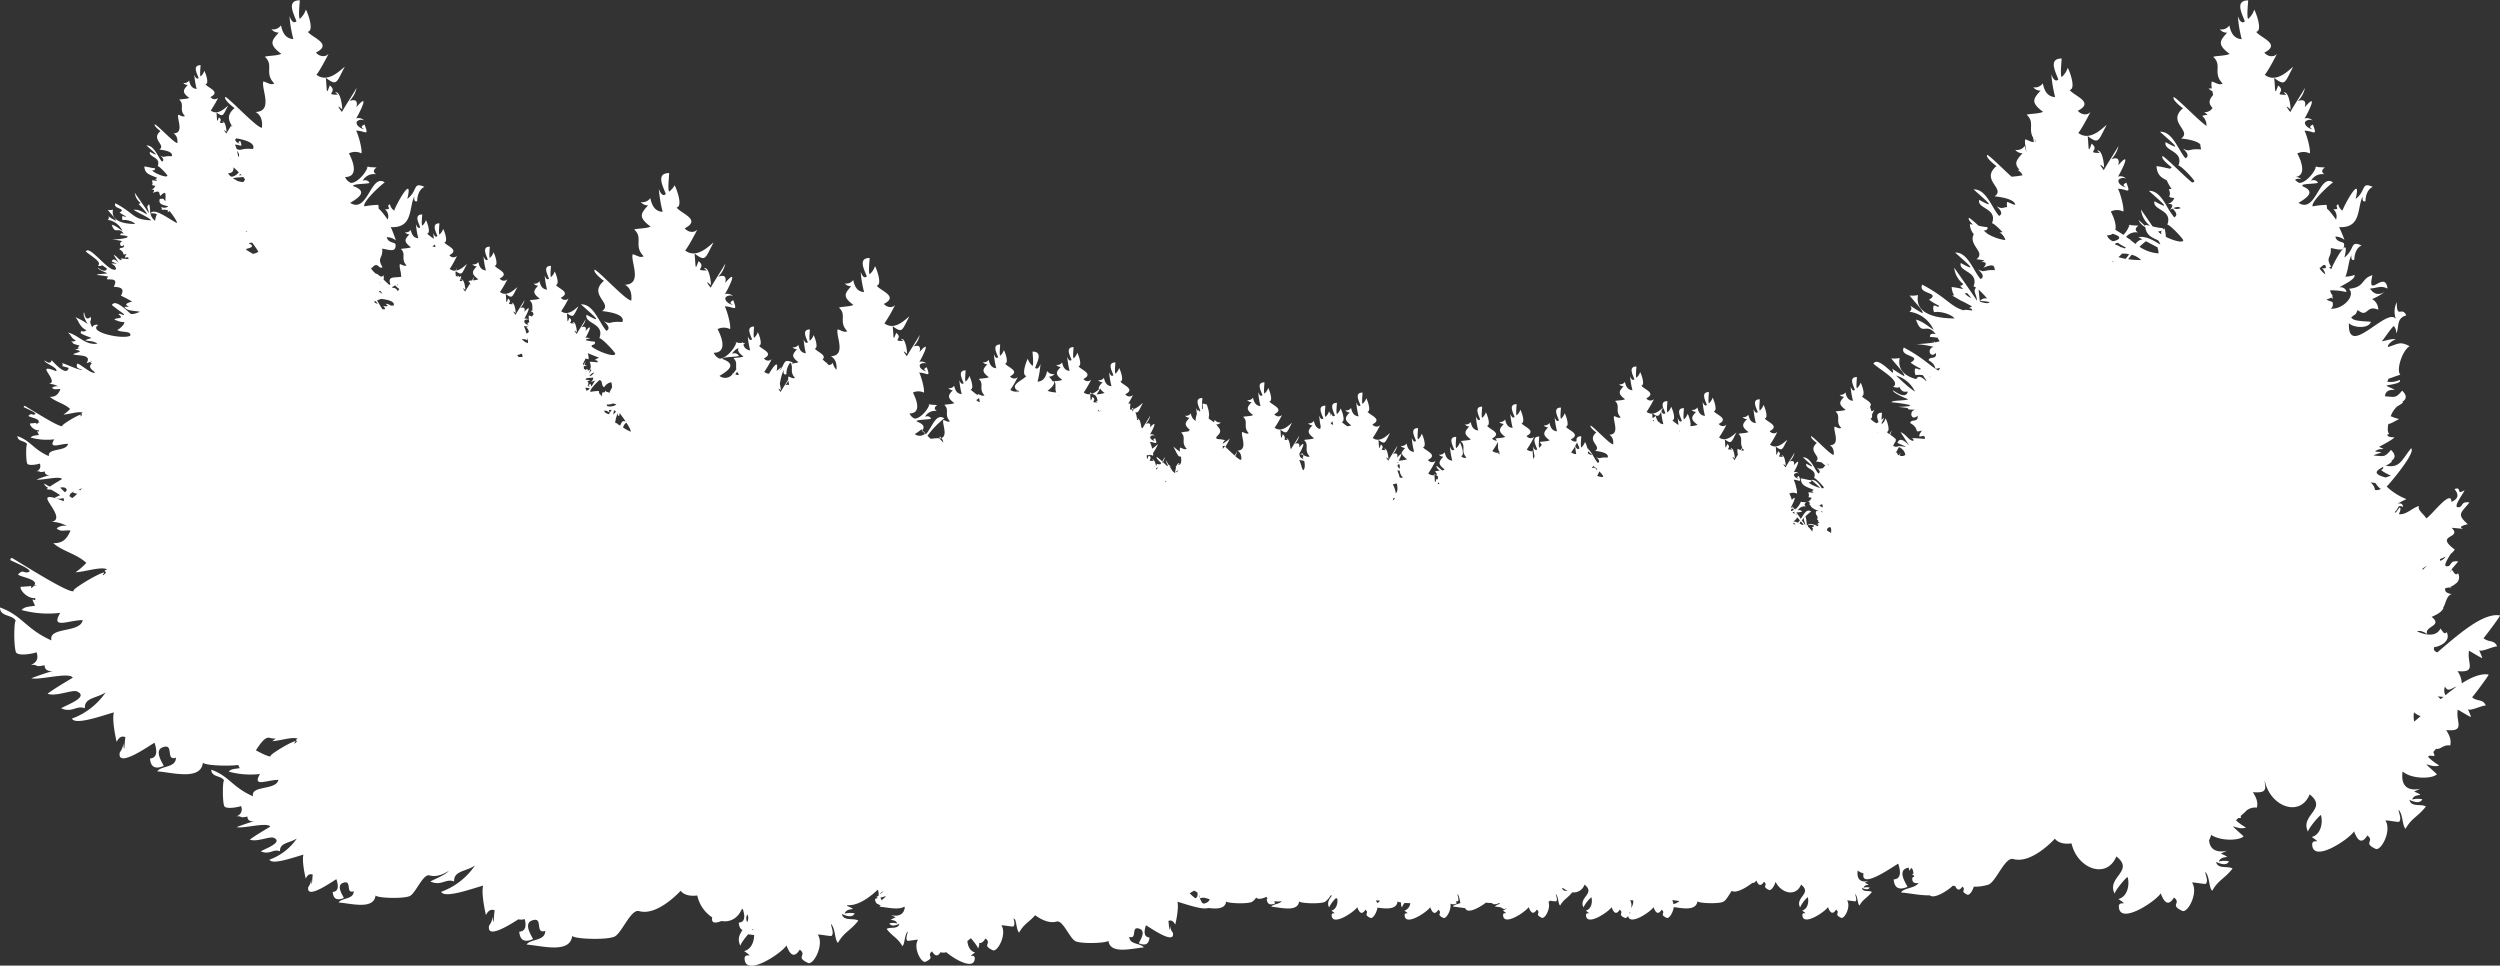 <svg xmlns="http://www.w3.org/2000/svg" viewBox="0 0 889.23 343.45"><rect x="0" y="0" width="889.23" height="343.45" fill="#333333" stroke="none"/><defs><style>.cls-1{fill:#fff;}</style></defs><g id="Шар_2" data-name="Шар 2"><g id="OBJECTS"><path class="cls-1" d="M888.22,229.93c-1-2.46-2.87-1.29-4.87-2.94.14,0,5.88-7.57,5.88-8.09-5.87-1-14.12,6.15-22.29,13.15q-1.56-.54-1.14-1.86c2.09-.19,6.13-2.16,4.44-5.38-.79,1.22-1.46-.38-2.2-1.25-1.46,3.1-5.4,2.37-8.33,1,.88-.3,2.06-.08,3.64,1-1.25-2.85,5.75-2.82,1.56-6.15,1.83-.78,3.31-1.54,4.2-3l-.16-.12c1.16-1.91,1.12-4.22,3.06-5-1.84-.27-2.58-1-2.21-2.11a5.73,5.73,0,0,0,1.12-.23c1.82.17,1,.11.57-.19a6.28,6.28,0,0,0,2.16-1.34l.08,0,0,0a2.83,2.83,0,0,0,.54-3.57c-.79,1.22-1.46-.38-2.2-1.25a4.17,4.17,0,0,1-.59.89c.34-.94,1.42-2,2.88-3.76-3.34-.55-2.08,1.83-4.14,1.69-1.24-.09.4-2.67,1.51-4.45a5.45,5.45,0,0,0,1.41-1.5c-7.51-5.55,2.91-3.76-1.1-7.74,9,.77-.82.29,5.72-1.28-4-3.59-2.52-3.87.6-7.72-3.34-.55-2.08,1.83-4.14,1.69-1.79-.13,2.4-5.43,2.38-6.06-3.24,2.05-.68-1.51-3.56-.38,1.71,2,1.34,3.48-1.08,4.55,0-4.88-7.41,5.21-8.95,5.84-1.25-1.94-3.08-2.8-2.62-4.38-2.13.51-4.69,3.34-7.13,2.87.58-1.2.78-2.09.31-2.41-.54.69-1,1.33-1.43,1.92a3,3,0,0,1-.38-.27c1.62-1.11.74-2.8,3-1.79q-.16-1.67-2.1-1.14c.53-.24,3-1.58,3.33-1.63a21.54,21.54,0,0,1-7.07-4.47c1.34-1.34,10.6-12.32,8.67-13.62-3.6,4.62-4.06,7.07-9,6.21,1.05-.56,2-1.1,2.22-1.63l-.35,0q2.54-1.57,0-4c-2.31,2.66-2.35,2.29-6.09,2a.53.53,0,0,1,0-.13,22.35,22.35,0,0,1,2.74-.93,7.59,7.59,0,0,0-2.31-.31c1.34-1.76,5-.15,1.4-1.72,2.21-1.17,5.07-2.76,5.5-3.39-1.89,0-2.41-.34-2.61-.94.25-.09.51-.16.76-.23-.62-.56-.66-2-.33-3.59.91-.08,1.55-.56,3.83-1.76a13.28,13.28,0,0,1-3-1,9.32,9.32,0,0,1,2.31-3.49c1-.54,1.91-1.06,2.12-1.58l-.35,0q2.54-1.57,0-4c-2.31,2.66-2.35,2.29-6.09,2,.19-4.15,7.1-.76.58-3.64l0-.19c1.17-.32,5.6-.77,4.61-2a7.46,7.46,0,0,1-4.36.65,3.61,3.61,0,0,1,.46-1.09c1.35-.42,2.76-1,4.17-1.41-1.6-1.45.63-8.59,3.27-10.13-3.51-1.91-4.15-.73-7.68.28-.34-1,2.25-2.87,3-2.66-1.61-.47-3.58.38-5.19.65.39-.37,3.85-5.54,4.3-5.41a3.54,3.54,0,0,1,.79,2.57c1.22-1.88-.18-5.37,3.6-6.39-1.53-3.46-3.38,1.53-3.38-4.71a7.55,7.55,0,0,0-.3,6c-2-2.92-8.58,3.85-12.87,5.62l-.33.13c-2.2.79-3.71.08-3.51-4.31,1.39,1.63,6.94,2.19,7.82-.45-2.25-.3-6.31-.07-7-1.6,2.09-1.71,1.24-.44,2.29-2.61,3.73,3.13,2.86-2.08,7.32-.08a4.35,4.35,0,0,0-2.19-3.81,18.32,18.32,0,0,0,4.55-2.64q-3.15,2.1-5.3-1.08c2.81-.25,3.9-1.18,6.23,0-.83-7-7.51,4.22-5.36-4.76-4.17,1.18-2.52,4.27-8.33,4.83,2.6,2.88-2.93,7.7-6.64,7,.63-.18,1-.72.86-2-.06-.52-1.36-.56-2.26-1.2a7,7,0,0,0,1.69-.66,5.2,5.2,0,0,1,.7.45c-.09-.28-.2-.55-.3-.83.15-.27.06-.59-.37-1-.15-.4-.31-.8-.48-1.19a21,21,0,0,1,5.9.61,2,2,0,0,0-2.48-1.66c.47-.62,5.9-2.78,5.32-4.46a9,9,0,0,1-3.24.62c1.07-2.37,1.07-5.55,2.18-7.7-.19,1.41.13,2,1,1.7,0-2,.8-4.36,2.59-5.08-4.25-1.91-2.22,1.26-6.11,4.29,2.33-9.59-4.36,2.71-4.65,4.14a3.4,3.4,0,0,1-.83-.77.73.73,0,0,0,.72-.15c-2.07-3.61.19-2.81-.08-6.59,2.34.34,5,1.59,4.72-1.53-.08-.76-2.85-.5-3.07-2.58a5.72,5.72,0,0,1,3.2,1.17A49.51,49.51,0,0,0,832,80.78c8.08.43,6.35-7,8.39-10.92-.19,1.41.13,2,1,1.7,0-2,.8-4.36,2.59-5.08-4.25-1.91-2.22,1.26-6.11,4.29,2.33-9.59-4.36,2.71-4.65,4.14a3.31,3.31,0,0,1-1.5-2.22c-1.82.52,1.28,1.92-1.82,1.73a3.25,3.25,0,0,1,1,3.69c-4.12-5.82-2.91-2.46-3.34-5.24a29.88,29.88,0,0,0-5,.54c-.51-1.7,5.55-7.28,7.29-8.55-5-3.31-6,11.27-12.3,7.3,3.58-2.11,5.87-4.09,1.52-5.86l-.17-.49c1.08-.51,4.89-.41,5.59-.79a1.76,1.76,0,0,0-2.47-.71A4.51,4.51,0,0,1,826.81,62q-1.72-1.11.15-2.43l-2.42-.13a3.41,3.41,0,0,0-.81-.19.8.8,0,0,1,0,.15c-1.08,0-.61,0,0,.07-.54,2-3.65,5.59-5.86,5.59a3.84,3.84,0,0,1-1.53-1.12,2.33,2.33,0,0,1,2.27-.14,2.9,2.9,0,0,0-2.8-.74l0-.07,0,0c3.39,0,3.51-2.75,2.53-5.64,0-.21,0-.34-.13-.37a19,19,0,0,0-1.08-2.39,4.91,4.91,0,0,1,4.44,0c.37-1.36-1.07-6.66-1.89-8.09,3.11-.06,4.76,2.4,3-2.19-1.26.56-1.29,1.11-.11,1.67-.8,0-3.26-1.31-2.61-2.72a2.3,2.3,0,0,1,2.63-.39,2.91,2.91,0,0,0-2.89-.72c1.07-1.68,5.25-10,.08-4q.86-3.33-2.44-2.2a9.49,9.49,0,0,0,2.52-4.69c-1.62,2.87-3.56,5.64-5.23,8.6-1.29-1.7-2-2.8.1-.93.06-1.19-.65-6.68-2.48-6a4.43,4.43,0,0,1,.94.79c-5.13,0,.26-.94-2.87-3.3-1.35,3.75-.92,2-1.41-2.71,4.09,3.08,3.72,1.66,6.74-3.91-1,.49-5.73,6.15-10.08,2.81,1.17-1.28,4.48-7.67,4.32-7.47-1,1.25-3.13,1.16-4.49-.41,6.07-3.09-1.25-5.19-2.89-7.4,2.54-.43-.44-7.73-.7-7.88a7.16,7.16,0,0,1-2.16,3.28c-.59-.82,0-5.65,0-6.59-5,0-1.94,5.16-1.18,7.47-.89.79-1.72.19-2.48-1.82a45.89,45.89,0,0,0,1.37,8.15c-3-.22-3.9-2.58-4.4-4.91a3.34,3.34,0,0,1-3.39,1.41,3.25,3.25,0,0,0,2.61,1.18c-2.49,2.78-3.77,4.12.88,7.55-1.4.76-5.43.67-5.81,1.08,3.32,3-.37,5.72,3.34,9.48-1.31.72-2.46-.39-3.89-.73a5.28,5.28,0,0,0,.05,2.43,3.87,3.87,0,0,1-1.18,0,3.27,3.27,0,0,0,1.37,1c.08.44.17.89.25,1.35-1.34,1.61-1.87,2.82-.2,4.64a3.26,3.26,0,0,1-3,1.47,4.72,4.72,0,0,1,1.21,1,5.21,5.21,0,0,0-1.92.35,4.28,4.28,0,0,1,1.54,3.54c-3.1-2.18-9.52-9-11.61-10.28-.82.86,2.66,3.61,3.25,4-5.84,5,3.4,8-.64,10.75.9.12,5.27.56,6.81,2.07,0,.54.16,1.17.29,1.84-4.87-.41-3.59,1.1-6.46-.3q2.76,2.49.9,3.43c-2.5-2.7-4.55-9.65-9.06-9.42,4.27,3.85,8.66,7.41,2,3.69-.93,3.2,6.66,3,4.53,8.34.86-.16,5.81,5.15,5.69,5.59-.08.27-.4.39-.85.4-3.33-2.75-8.6-8.27-10.46-9.39-.82.86,2.66,3.61,3.25,4a6.7,6.7,0,0,0-.54.51c-1.63-.27-3.14-.77-4.88-.91.27,2.85,1.29,3.92,3.63,5a19.27,19.27,0,0,0,1.77,3.14c-.25,0-.56,0-1,0,1.11,2.83-.66,2.59.58,2.84a1.56,1.56,0,0,1-.2.16c.27,0,.84.1,1.55.21a3.35,3.35,0,0,1-2.52,2.14c2-.2,2.39.45,1,2,.34-.15.65-.27.94-.38,1.52,1.47,1.72,2.51.56,3.1a31.55,31.55,0,0,1-3-4.63,4,4,0,0,0,.51-.06l-.51.06c-1.55-2.53-3.36-4.93-6-4.79,4.27,3.85,8.66,7.41,2,3.69-.93,3.2,6.66,2.95,4.53,8.34.86-.16,5.81,5.15,5.69,5.59-.3,1-3.68,0-6.19-1.27a17,17,0,0,0-.45-3,3.46,3.46,0,0,0-.6.45,1.06,1.06,0,0,0,0-.53,23.25,23.25,0,0,1-3.67-.63c-1.37-2-2.74-4-4.13-6a8.53,8.53,0,0,0,3.21,5.78A14.39,14.39,0,0,0,763,80c0,.15,0,.28,0,.43a21.26,21.26,0,0,0-2.38-2.18,5.69,5.69,0,0,0,2.43,2.55c.44,2.59,1.75,3.48,4.52,4.64a4.22,4.22,0,0,1,.85,1.53c-2.66-1.48-4.71-3-7.79-2.65.35.24.84.52,1.4.83a3.41,3.41,0,0,0-2.44,1.65L758,85.54a1.7,1.7,0,0,0-.86-.64l-.89-.65a4.45,4.45,0,0,1,4.24-1.56q-1.72-1.09.15-2.42l-2.42-.14a4.61,4.61,0,0,0-.81-.18,1.13,1.13,0,0,1,0,.15c-1.07,0-.6,0,0,.06a9.26,9.26,0,0,1-2.14,3.38c-.84-.57-1.78-1.17-2.86-1.8.44-1.73-.47-4.32-1.62-6.49a4.91,4.91,0,0,1,4.44,0c.37-1.36-1.07-6.65-1.89-8.09,3.11-.05,4.76,2.4,3-2.19-1.26.56-1.29,1.12-.11,1.67-.8,0-3.26-1.31-2.61-2.72a2.28,2.28,0,0,1,2.63-.38,2.9,2.9,0,0,0-2.89-.73c1.07-1.68,5.25-10,.08-4,.57-2.22-.24-3-2.45-2.19a9.54,9.54,0,0,0,2.53-4.7c-1.62,2.87-3.57,5.65-5.23,8.61-1.29-1.71-1.95-2.81.1-.93.06-1.19-.65-6.69-2.48-6a4.75,4.75,0,0,1,.94.79c-5.13,0,.26-.94-2.88-3.3-1.34,3.76-.91,2-1.4-2.7,4.08,3.07,3.72,1.66,6.74-3.92-1,.5-5.73,6.15-10.08,2.81,1.17-1.27,4.48-7.67,4.32-7.46-1,1.25-3.13,1.15-4.49-.42,6.07-3.09-1.25-5.19-2.89-7.4,2.54-.42-.44-7.72-.7-7.87a7.08,7.08,0,0,1-2.16,3.27c-.59-.81,0-5.65,0-6.59-5,0-1.94,5.16-1.18,7.47-.9.8-1.72.19-2.48-1.81A46.21,46.21,0,0,0,731,34.55c-3-.22-3.9-2.59-4.4-4.91a3.35,3.35,0,0,1-3.39,1.4,3.26,3.26,0,0,0,2.61,1.19c-2.49,2.78-3.77,4.12.88,7.54-1.41.77-5.43.67-5.81,1.08,2.93,2.61.41,5.07,2.32,8.2.07.57.13,1.07.18,1.51-1,0-1.93-.69-3-1-.34.9.1,2.64.44,4.47a12.52,12.52,0,0,1-.65-2.13,3.33,3.33,0,0,1-3.38,1.4,3.23,3.23,0,0,0,2.6,1.19c-2,2.27-3.26,3.59-1.09,5.87a6.47,6.47,0,0,1-.66.06,4.43,4.43,0,0,1,1.77,1.92,33.28,33.28,0,0,1-3.92.52c-3.19-2.89-7.09-6.86-8.63-7.79-.82.85,2.66,3.6,3.25,4-5.84,5,3.4,8-.64,10.75,1.07.15,7,.74,7.33,3-.93,0-1.83-.72-2.89-1a4.17,4.17,0,0,0,0,1.83c-1.79.19-1.62.76-3.76-.27q2.76,2.47.9,3.43c-2.5-2.7-4.55-9.66-9.06-9.43,4.27,3.85,8.65,7.42,2,3.7-.93,3.2,6.65,2.94,4.53,8.34.49-.09,2.3,1.59,3.75,3.13a5.39,5.39,0,0,1-1.06.13,4.35,4.35,0,0,1,2.07,2.73,17,17,0,0,1-6.29-2.21L705.55,82c1.08,0,1.54-.45,1.36-1.21a17.52,17.52,0,0,1-3.2-.53,27.63,27.63,0,0,0-3.33-2.81c-.45.47.4,1.51,1.35,2.41-.35,0-.69-.1-1.05-.13a5.44,5.44,0,0,0,1.39,3.56c-2.1,3.91,4.44,6.49.92,8.9.42.06,1.58.19,2.86.45a3.17,3.17,0,0,1-1.36.6c2-.2,2.39.45,1,2,4.14-1.8,3.77-.3,4.1.86-4.29-.27-3.2,1.08-6-.26q2.77,2.47.9,3.43c-2.49-2.7-4.55-9.66-9.06-9.43,4.28,3.86,8.66,7.42,2,3.7-.93,3.2,6.65,2.94,4.53,8.34.16,0,.5.15.91.47-1.23,1.16.14,2.26.36,4.63h0q-4-5.91-8.14-11.75a8.56,8.56,0,0,0,3.22,5.79,1.41,1.41,0,0,1-1.15.63c.39.38.78.79,1.19,1.21a31.59,31.59,0,0,0-4.16-.77,6.14,6.14,0,0,0,.91,3,6.61,6.61,0,0,0-.76,0c.45.29,1.11.67,1.87,1.08a11.61,11.61,0,0,0,2.22,1.19c1,.54,2.08,1.1,3,1.62-2.32,1.31-.05,0,.07,1.42-1.37,0-1.11-.22-2.93-.17a1.72,1.72,0,0,1,.07.21c-4.93-1.35-5.85-4.37-14.9-9.2-1.84,3.45,6.88,2.67,2.41,5.38a21.77,21.77,0,0,0,3.6,2.14c-.29.92-1.27-.39-2,0a3.4,3.4,0,0,0,.2,2.3c1.88-.47,6,.59,7.28,2.2-5.72,0-14.31-1.2-13-8.32a8.55,8.55,0,0,1-3,.16c1.57,2.13,5.15,5.56,4.58,6.32-7.74-4.48-2.14-2.3-4.64-.53a11,11,0,0,1,8.6,6.44c-2.06-1.37-3.88-3-6.26-3.64,2.15,6.32,3.58.65,7,5.16-1.5-.33-2.15,0-2,1a21.69,21.69,0,0,1,2.71.3,8.66,8.66,0,0,0,.69,1.22,11.94,11.94,0,0,1-1.64.4c-.3-.27-.5-.44-.53-.42l.3.45a49.82,49.82,0,0,1-6.42.59,37.27,37.27,0,0,1,6.22,1c-2.52.37-1.5,4.33.77,2.16.3,2.6-2.31,1-2.63,2.58,3.83,2.26.86,3.66,4.15,2.68-.26.41-.45.73-.6,1-3.07-1.62-5.09-4.33-12.35-8.2-1.84,3.44,6.87,2.67,2.4,5.38a21.8,21.8,0,0,0,3.61,2.13c-.08.24-.2.33-.35.33l-.27-.13.07.11c-.42-.11-1-.54-1.46-.28a3.37,3.37,0,0,0,.2,2.31,6.77,6.77,0,0,1,2.58,0l1.31,2-.25,0c-.9-.88-2.64-2.33-3.42-.6-3.76-1-6.74-3.13-5.9-7.54a8.76,8.76,0,0,1-3,.15c1.56,2.13,5.14,5.57,4.57,6.32-6.85-4-3.24-2.71-4.06-1.14-3.1-2.89-5.85-5.13-6.84-3.28,3,2.63,9.91,6.28,7,8.23,2,.55,2.07.14,2.16-.08,1,2.14,1.92,1.82,3,1.76l.07.05c-.52,1.82-2.26,1.65-5.22-.49-.44.8,4.73,3,5.36,3.14-.7.64-5.9.29-5.93,1.11a49,49,0,0,1,6.64,1c-.15.14-.27.27-.37.38-1.16.12-2.47.21-4,.28a34.88,34.88,0,0,1,3.54.42c-.18.68,1.25.47,2.61.57-2.42.44-1.4,4.28.84,2.13.3,2.61-2.31,1-2.63,2.59,3.83,2.25.86,3.65,4.16,2.67-2.79,4.28,1.59.27,1,3-1.58-.16-3.16-.26-4.75-.31.64.17.88.5.72,1-1.76-.15-2.4-2.25-4.55-3.12,6.71,10.57.34-.62-1.1,3.86,5.34,2.28,2.25,1,.55,1.17a2.52,2.52,0,0,0,.16-.33,1.42,1.42,0,0,1-.5.38l-.23.08a1.87,1.87,0,0,1-1.52-.29c.18-.35.37-.73.52-1.09a1,1,0,0,0,.39-1.05c.07-.32,0-.49-.2-.38a7.66,7.66,0,0,0-1.81-1.45,5.92,5.92,0,0,0,.55-1.51l-.79,1.34a4.19,4.19,0,0,1-.92-.8c1.56-.26-.27-4.72-.43-4.81a4.19,4.19,0,0,1-1.32,2,1,1,0,0,1-.11-.36c.27-.51.58-1.15,1-1.92a9.77,9.77,0,0,0-1,.82c0-1,.16-2.22.14-2.56-2.33,0-1.79,1.83-1.2,3.33a5.19,5.19,0,0,1-.81.43l-.12-.09a1.47,1.47,0,0,1-.1-.22,1,1,0,0,1,0,.17,9.2,9.2,0,0,1-1.89-1.47c.57-.1.68-.76.59-1.57.52-1,.92-1.74.87-1.69a1.4,1.4,0,0,1-1.11.52,13.67,13.67,0,0,0-.52-1.54c1.38-1.48-2-2.59-2.87-3.75,1.55-.26-.27-4.72-.43-4.81a4.29,4.29,0,0,1-1.32,2c-.36-.49,0-3.45,0-4-3.06,0-1.18,3.15-.72,4.56-.54.49-1,.12-1.51-1.11a28.84,28.84,0,0,0,.83,5c-1.83-.14-2.38-1.58-2.68-3a2.06,2.06,0,0,1-2.07.86,2,2,0,0,0,1.59.72c-1.52,1.7-2.3,2.52.54,4.61-.86.47-3.32.41-3.55.66,2,1.81-.23,3.5,2,5.79-.8.44-1.5-.24-2.38-.44-.55,1.46,2.27,6.49-1.67,6.63,1,.64,1.53,1.65,1.37,3.42-1.08.07-6.42-5.76-8-6.69-.49.53,1.63,2.21,2,2.44-3.57,3.05,2.08,4.87-.39,6.57a20.38,20.38,0,0,1,2.13.36,10.89,10.89,0,0,0,1.3,1.1,4,4,0,0,0-.83.93c-1,.12-.94.43-2.21-.18,1.13,1,1.31,1.7.55,2.09-1.52-1.65-2.78-5.9-5.53-5.76,2.61,2.36,5.28,4.53,1.22,2.26-.57,2,4.06,1.8,2.77,5.09.52-.09,3.55,3.15,3.47,3.41s-.33.27-.71.25c-.95-1.57-2.06-3.06-3.72-3,1.33,1.2,2.67,2.35,3.14,2.89-1.51-.34-3.83-1.48-4.13-2q1.17,0,1-.75c-1.32-.07-2.45-.54-3.8-.65.24,2.54,1.46,2.77,4.69,4.08-1.84,1-.3.11-.22,1-.83,0-.67-.14-1.79-.11.84,2.13-1,1.42,1.2,1.92a2.06,2.06,0,0,1-1.93,1.4,3.39,3.39,0,0,1,1.12,0,5.35,5.35,0,0,0,.17.82,2.87,2.87,0,0,1-.3.37l.38-.15c.43,1.1,1.34,1.57,3,2.23l-.83.1a1.42,1.42,0,0,0,.36,1.65,1.77,1.77,0,0,1,.08,1.11l-.15-.07a1.59,1.59,0,0,1,.13.13c-.1.22-.19.22.23.3a.71.71,0,0,1,0,.72,4.79,4.79,0,0,1,.52,0,2,2,0,0,1-1.64.87,2.22,2.22,0,0,1,1.34.05l-.3.61c-1.66-.82-3.16-1.23-3.79-.3,0,0,0-.06,0-.09h-.08a27.94,27.94,0,0,0-.41-3.06c-1.34.82-.29,1.47-.14,3.1h0l-1.25-1.8a24.88,24.88,0,0,1,3.3-3.13c-1.61-1.07-2.54.9-3.63,2.65l-1.6-2.32a8.88,8.88,0,0,0,2-.24,1.08,1.08,0,0,0-1.51-.43,2.75,2.75,0,0,1,2.94-1.44c-.7-.45-.67-.95.09-1.48l-1.48-.08a1.88,1.88,0,0,0-.49-.12.94.94,0,0,1,0,.09c-.64,0-.36,0,0,0a6.26,6.26,0,0,1-2,2.68,3.27,3.27,0,0,0-.39-.29l-.78-1.13c.82-1.57,1.83-3.95,0-2a10.36,10.36,0,0,0-.91-2.23,3,3,0,0,1,2.72,0c.22-.83-.66-4.06-1.16-4.94,1.9,0,2.91,1.46,1.86-1.34-.77.34-.79.68-.07,1-.49,0-2-.8-1.59-1.66a1.39,1.39,0,0,1,1.6-.23,1.79,1.79,0,0,0-1.76-.45c.65-1,3.2-6.08,0-2.45.35-1.36-.15-1.81-1.5-1.34A5.9,5.9,0,0,0,638.3,161c-1,1.75-2.18,3.45-3.2,5.26-.79-1.05-1.19-1.72.07-.57,0-.73-.4-4.09-1.52-3.67a3.29,3.29,0,0,1,.57.48c-3.13,0,.16-.57-1.75-2-.82,2.29-.56,1.25-.86-1.66,2.49,1.88,2.27,1,4.12-2.39-.63.3-3.5,3.74-6.16,1.71a35.16,35.16,0,0,0,2.63-4.55,1.8,1.8,0,0,1-2.74-.25c3.71-1.89-.76-3.17-1.76-4.52,1.55-.26-.27-4.72-.43-4.81a4.4,4.4,0,0,1-1.32,2c-.36-.5,0-3.45,0-4-3.06,0-1.18,3.16-.72,4.56-.54.49-1.05.12-1.51-1.1a28.72,28.72,0,0,0,.83,5c-1.83-.13-2.38-1.57-2.68-3a2,2,0,0,1-2.07.85,2,2,0,0,0,1.59.73c-1.52,1.7-2.3,2.51.54,4.61-.86.46-3.32.4-3.55.66,1.73,1.54.34,3,1.32,4.82-.19.32-.37.63-.57.94a7,7,0,0,0-1.09-.42,4.33,4.33,0,0,0,.13,2c-.4.65-.8,1.29-1.18,2-.78-1-1.19-1.71.07-.56,0-.73-.4-4.09-1.52-3.67a2.6,2.6,0,0,1,.57.48c-3.13,0,.16-.57-1.75-2-.82,2.29-.56,1.25-.86-1.66,2.5,1.88,2.27,1,4.12-2.39-.63.3-3.5,3.74-6.16,1.71a35.51,35.51,0,0,0,2.64-4.55,1.81,1.81,0,0,1-2.75-.25c3.72-1.89-.76-3.18-1.76-4.52,1.55-.26-.27-4.72-.43-4.81a4.4,4.4,0,0,1-1.32,2c-.35-.5,0-3.45,0-4-3.05,0-1.18,3.15-.72,4.56-.54.49-1,.12-1.51-1.1a27.9,27.9,0,0,0,.84,5c-1.84-.13-2.39-1.57-2.69-3a2,2,0,0,1-2.07.85,2,2,0,0,0,1.59.73c-1.52,1.69-2.3,2.51.54,4.61a9,9,0,0,1-2.62.47c.52-1.16-.79-4.32-.92-4.4a4.34,4.34,0,0,1-1.32,2c-.36-.5,0-3.45,0-4-3.06,0-1.18,3.15-.72,4.55-.55.49-1,.12-1.51-1.1.16,1.27.23,2,.31,2.55a13.07,13.07,0,0,1-2.2-1.69c1.55-.26-.27-4.72-.43-4.81a4.31,4.31,0,0,1-1.32,2c-.36-.49,0-3.44,0-4-1.82,0-1.89,1.12-1.55,2.32-1,.8-3.5,3.3-5.86,1.49a36.45,36.45,0,0,0,2.63-4.54,1.8,1.8,0,0,1-2.74-.26c3.71-1.88-.76-3.17-1.76-4.52,1.55-.26-.27-4.71-.43-4.81a4.29,4.29,0,0,1-1.32,2c-.36-.49,0-3.45,0-4-3.06,0-1.19,3.15-.72,4.56-.55.49-1.05.12-1.52-1.11a27.86,27.86,0,0,0,.84,5c-1.84-.13-2.38-1.58-2.69-3a2,2,0,0,1-2.07.86,2,2,0,0,0,1.6.72c-1.52,1.7-2.31,2.52.53,4.61-.85.47-3.31.41-3.54.66,2,1.81-.23,3.5,2,5.79-.8.44-1.51-.24-2.38-.44-.55,1.46,2.26,6.5-1.68,6.63,1,.64,1.53,1.65,1.37,3.42-1.08.07-6.41-5.76-8-6.69-.5.53,1.62,2.21,2,2.44-3.57,3.05,2.07,4.87-.39,6.57.73.1,5.2.54,4.39,2.39-3-.27-2.24.67-4-.18,1.12,1,1.31,1.7.54,2.09-1.09-1.18-2-3.69-3.51-5l.17-.31a1.92,1.92,0,0,0-.29.2l-.09-.07a9.49,9.49,0,0,0-.85-2.33,4.4,4.4,0,0,1-1.32,2c-.36-.5,0-3.45,0-4-1.57,0-1.84.83-1.67,1.83a2,2,0,0,1-2.05-.7c3.71-1.89-.76-3.17-1.76-4.52,1.55-.26-.27-4.72-.43-4.81a4.29,4.29,0,0,1-1.32,2c-.36-.5,0-3.45,0-4-3.06,0-1.18,3.15-.72,4.56-.55.49-1.05.12-1.51-1.11a29,29,0,0,0,.83,5c-1.83-.14-2.38-1.58-2.68-3a2.06,2.06,0,0,1-2.07.86,2,2,0,0,0,1.59.72c-1.52,1.7-2.3,2.52.54,4.61-.86.47-3.32.41-3.55.66a2.68,2.68,0,0,1,.71,1,4.57,4.57,0,0,1-.86,1c-.36-.5,0-3.45,0-4-3.06,0-1.18,3.15-.72,4.56-.55.49-1.05.12-1.51-1.11.09.76.16,1.31.21,1.75a2.9,2.9,0,0,1-2.41-.59,34.53,34.53,0,0,0,2.63-4.54,1.8,1.8,0,0,1-2.74-.26c3.71-1.88-.76-3.17-1.76-4.52,1.55-.26-.27-4.71-.43-4.81a4.29,4.29,0,0,1-1.32,2c-.36-.49,0-3.44,0-4-3.06,0-1.18,3.15-.72,4.56-.55.49-1,.12-1.51-1.11a27,27,0,0,0,.83,5c-1.84-.13-2.38-1.58-2.69-3a2,2,0,0,1-2.07.86,2,2,0,0,0,1.6.72c-1.52,1.7-2.3,2.52.53,4.61-.85.47-3.31.41-3.54.66a3.45,3.45,0,0,1,.58.68,2.1,2.1,0,0,1-1.76-.76c3.71-1.89-.76-3.17-1.76-4.52,1.55-.26-.27-4.72-.43-4.81a4.34,4.34,0,0,1-1.32,2c-.35-.5,0-3.45,0-4-3,0-1.18,3.16-.72,4.56-.54.49-1,.12-1.51-1.1a27.75,27.75,0,0,0,.84,5c-1.84-.13-2.39-1.57-2.69-3a2,2,0,0,1-2.07.85,2,2,0,0,0,1.59.73c-1.52,1.7-2.3,2.51.54,4.61-.86.46-3.32.4-3.55.66,2,1.81-.23,3.49,2,5.79a1.57,1.57,0,0,1-1.48-.12,2.46,2.46,0,0,1-.43-.42c1.55-.26-.27-4.72-.43-4.81a4.4,4.4,0,0,1-1.32,2c-.36-.5,0-3.45,0-4-3.06,0-1.18,3.15-.72,4.56-.55.49-1.05.12-1.51-1.11a27.91,27.91,0,0,0,.83,5c-1.83-.13-2.38-1.57-2.69-3a2,2,0,0,1-2.06.86,2,2,0,0,0,1.59.73c-1.5,1.67-2.27,2.49.42,4.52l-.28.24c-.19.05-.41.09-.63.13a16,16,0,0,0-1.92-1.61c-.32.33.41,1.12,1.09,1.72a5.34,5.34,0,0,0-1.69.27,2.76,2.76,0,0,1,.77,1.07,3,3,0,0,1-3.15-.36,36.41,36.41,0,0,0,2.63-4.55,1.8,1.8,0,0,1-2.74-.25c3.71-1.89-.76-3.17-1.76-4.52,1.55-.26-.27-4.72-.43-4.81a4.4,4.4,0,0,1-1.32,2c-.36-.5,0-3.45,0-4-3.06,0-1.19,3.15-.72,4.56-.55.49-1.05.12-1.52-1.1a27.9,27.9,0,0,0,.84,5c-1.84-.13-2.39-1.57-2.69-3a2,2,0,0,1-2.07.85,2,2,0,0,0,1.6.73c-.8.89-1.39,1.54-1.36,2.26-.09-.2-.51.06-1.53,1.23.35-1.36-.15-1.81-1.49-1.34a5.8,5.8,0,0,0,1.54-2.87c-1,1.75-2.18,3.44-3.19,5.25-.79-1-1.2-1.71.06-.56,0-.73-.4-4.09-1.52-3.67a2.43,2.43,0,0,1,.58.48c-3.13,0,.16-.58-1.76-2-.82,2.3-.56,1.26-.86-1.65,2.5,1.88,2.27,1,4.12-2.39-.62.3-3.5,3.74-6.15,1.71a36.41,36.41,0,0,0,2.63-4.55,1.79,1.79,0,0,1-2.74-.26c3.71-1.88-.76-3.17-1.76-4.51,1.55-.26-.27-4.72-.43-4.81a4.31,4.31,0,0,1-1.32,2c-.36-.49,0-3.44,0-4-3.06,0-1.19,3.15-.72,4.56-.55.49-1.05.12-1.51-1.11a27,27,0,0,0,.83,5c-1.84-.13-2.38-1.57-2.69-3a2,2,0,0,1-2.07.86,2,2,0,0,0,1.6.73c-1.52,1.69-2.31,2.51.53,4.6a4.13,4.13,0,0,1-1.35.34,10.27,10.27,0,0,1-2-1.53c1.56-.26-.26-4.72-.42-4.81a4.34,4.34,0,0,1-1.32,2c-.36-.5,0-3.45,0-4-3,0-1.18,3.15-.72,4.56-.54.48-1,.11-1.51-1.11.08.61.14,1.08.18,1.48a8.3,8.3,0,0,0-.74-1.92,4.29,4.29,0,0,1-1.32,2c-.36-.49,0-3.45,0-4-3.06,0-1.18,3.15-.72,4.56-.55.49-1.05.12-1.51-1.11.1.82.16,1.38.22,1.85h0l0,0a18.66,18.66,0,0,0,.39,2.2,1.46,1.46,0,0,0-.18.83c-1.51-.31-2-1.62-2.29-2.93a2,2,0,0,1-2.06.86,2,2,0,0,0,1.59.72c-1.52,1.7-2.3,2.52.54,4.61-.86.47-3.32.41-3.55.66,2,1.81-.23,3.5,2,5.79-.8.44-1.49-.23-2.36-.44a1.72,1.72,0,0,0-1.48-.23c.65-1,3.2-6.09.05-2.46.35-1.35-.15-1.8-1.5-1.34a5.86,5.86,0,0,0,1.55-2.87c-.91,1.62-2,3.19-2.95,4.84-.06-.26-.14-.51-.21-.75-.12-1.2-.57-3.41-1.49-3.07a3,3,0,0,1,.57.49,6.47,6.47,0,0,1-1.07-.06c0-.41.05-.74.05-.9h-.11c.05-.28-.05-.64-.62-1.07-.82,2.29-.56,1.25-.86-1.65,2.49,1.88,2.27,1,4.12-2.39-.63.3-3.5,3.73-6.16,1.7a34.5,34.5,0,0,0,2.63-4.55,1.79,1.79,0,0,1-2.74-.25c3.71-1.88-.76-3.17-1.76-4.52,1.55-.26-.27-4.72-.43-4.81a4.29,4.29,0,0,1-1.32,2c-.36-.5,0-3.45,0-4-3.06,0-1.18,3.15-.72,4.56-.55.49-1.05.12-1.51-1.11a29,29,0,0,0,.83,5c-1.83-.14-2.38-1.58-2.68-3a2.06,2.06,0,0,1-2.07.86,2,2,0,0,0,1.59.72c-1.52,1.7-2.3,2.52.54,4.61-.86.47-3.32.41-3.55.66,2,1.81-.23,3.5,2,5.79-.8.44-1.5-.24-2.38-.44-.55,1.46,2.27,6.49-1.67,6.63,1.05.64,1.53,1.65,1.37,3.42h0c0-.23-.07-.31-.35-.12a10.19,10.19,0,0,1-1.78-1.35,6,6,0,0,0,.64-1.68c-.27.5-.57,1-.87,1.47-1.05-.93-2.25-2.09-3.3-3.08a29.71,29.71,0,0,0,1.6-2.94,20.73,20.73,0,0,1-2.57,1.87,2.68,2.68,0,0,1,.86-1.31,14.78,14.78,0,0,0-2.71-.4l-.51-.36c.13-.22.25-.44.37-.66,1.9-1.7,1.09-2.56-.33-4.15a2.12,2.12,0,0,0,1.69-.76,2.16,2.16,0,0,1-2.19-.91,6.61,6.61,0,0,1-.24.9c-.59-.47-1.36-.92-1.91-1.37l.19-1.62-.06.15a7.78,7.78,0,0,0-.5-2.52,1.22,1.22,0,0,0-.29-.77,2.37,2.37,0,0,0-.25-.52c0,.09-.07.17-.1.25a2.37,2.37,0,0,0-1.15-.24c0,.27.05,1,.11,1.82l-.18.17c-.36-.5,0-3.45,0-4-3.06,0-1.19,3.15-.72,4.56a.83.83,0,0,1-.38.2,6,6,0,0,1-.23-.59,2,2,0,0,0-.22.43,2.61,2.61,0,0,1-.68-1.15c.13,1.07.2,1.71.27,2.24a8.08,8.08,0,0,0-.47,2.46,3.6,3.6,0,0,1-1.66-2.72,2,2,0,0,1-2.07.86,2,2,0,0,0,1.6.72c-1.44,1.61-2.22,2.43.12,4.29a3.21,3.21,0,0,0-.54.59,16.4,16.4,0,0,0-2.59.39c2,1.81-.23,3.5,2,5.79-.8.44-1.5-.24-2.38-.44a3.15,3.15,0,0,0,0,1.46c-1.16-.68-2.06-1.64-2.38-1.79,1.4,2.58,1.68,3.78,2.7,3.51a6.41,6.41,0,0,1,.1,1.55.72.72,0,0,0,0,.24,1.9,1.9,0,0,1-.49,1.08l-.69,0a2.9,2.9,0,0,1,.6-.51c-.48-.18-.85.32-1.1,1l-.41.05.31.22a10.39,10.39,0,0,0-.4,2.34c-.27-.23-.58-.49-.89-.77-.4-.65-.8-1.28-1.2-1.92,0-.2,0-.3-.16-.26-.37-.58-.72-1.17-1.06-1.76a6,6,0,0,0,.78,1.92,2.68,2.68,0,0,0-.28.25c-.53-.51-1.05-1-1.54-1.46a5.78,5.78,0,0,0,.77-1.88c-.31.56-.65,1.11-1,1.67a14.71,14.71,0,0,0-1.92-1.62c-.4.42.88,1.58,1.59,2.15l-.29.46-.82,0a1.88,1.88,0,0,0-.49-.12.32.32,0,0,0,0,.09c-.65,0-.37,0,0,0a2.88,2.88,0,0,1-.28.68c-.2-1.17-.64-2.56-1.39-2.29a3,3,0,0,1,.58.48c-3.13,0,.16-.57-1.76-2-.64,1.79-.62,1.54-.72,0a2.86,2.86,0,0,1,2.25.14,3.12,3.12,0,0,0,0-1,19.12,19.12,0,0,0,1.75-3.11c-.29.14-1.06.95-2.07,1.58a11.77,11.77,0,0,0-.81-2.36c1.9,0,2.9,1.46,1.86-1.34-.77.34-.79.68-.07,1-.49,0-2-.8-1.6-1.66a1.43,1.43,0,0,1,1.61-.24,1.79,1.79,0,0,0-1.77-.44c.66-1,3.21-6.09,0-2.45.35-1.36-.14-1.81-1.49-1.34a5.8,5.8,0,0,0,1.54-2.87c-.84,1.49-1.82,2.94-2.72,4.46-.13-.12-.28-.23-.43-.35-.11-1.19-.57-3.44-1.5-3.09a2.43,2.43,0,0,1,.58.48h-.59a8.37,8.37,0,0,0-.58-2.76c1.07.38,1.29-.74,2.67-3.29-.5.24-2.45,2.51-4.58,2.34,0-.9.14-1.84.13-2.13a3.32,3.32,0,0,0-.77.09c.83-1.4,1.77-3.23,1.7-3.14a1.79,1.79,0,0,1-2.74-.26c3.71-1.88-.76-3.17-1.76-4.51,1.55-.26-.27-4.72-.43-4.81a4.4,4.4,0,0,1-1.32,2c-.36-.5,0-3.45,0-4-3.06,0-1.18,3.15-.72,4.56-.55.49-1.05.12-1.51-1.1a27.07,27.07,0,0,0,.83,5c-1.84-.13-2.38-1.57-2.69-3a2,2,0,0,1-2.07.85,2,2,0,0,0,1.6.73c-.91,1-1.55,1.71-1.32,2.55-1.17,1-3.34,2.67-5.39,1.1a35.74,35.74,0,0,0,2.63-4.54,1.8,1.8,0,0,1-2.74-.26c3.71-1.88-.76-3.17-1.76-4.52,1.55-.26-.27-4.71-.43-4.81a4.29,4.29,0,0,1-1.32,2c-.36-.49,0-3.44,0-4-3.06,0-1.19,3.15-.72,4.56-.55.49-1.05.12-1.51-1.11a27,27,0,0,0,.83,5c-1.84-.13-2.38-1.58-2.69-3a2,2,0,0,1-2.07.86,2,2,0,0,0,1.6.73c-1.52,1.69-2.31,2.51.53,4.6-.75.41-2.72.42-3.36.58a12.64,12.64,0,0,0-1.39-1.73,2.53,2.53,0,0,0,2-.92,2.6,2.6,0,0,1-2.63-1.09c-.38,1.81-1.08,3.64-3.41,3.81a36,36,0,0,0,1.06-6.32c-.59,1.56-1.23,2-1.92,1.4.59-1.78,3-5.78-.91-5.78,0,.73.45,4.47,0,5.1a5.52,5.52,0,0,1-1.68-2.54c-.2.12-2.51,5.78-.54,6.11-1.22,1.63-6.43,3.19-2.83,5.41a3,3,0,0,1-2.85-.48,34.83,34.83,0,0,0,2.64-4.55,1.8,1.8,0,0,1-2.75-.25c3.72-1.89-.76-3.17-1.76-4.52,1.55-.26-.27-4.72-.43-4.81a4.29,4.29,0,0,1-1.32,2c-.35-.5,0-3.45,0-4-3.05,0-1.18,3.15-.72,4.56-.54.49-1.05.12-1.51-1.11a28,28,0,0,0,.84,5c-1.84-.14-2.39-1.58-2.69-3a2.06,2.06,0,0,1-2.07.86,2,2,0,0,0,1.59.72c-1.52,1.7-2.3,2.52.54,4.61-.86.47-3.32.41-3.55.66,2,1.81-.23,3.5,2,5.79-.8.44-1.5-.24-2.37-.44a1.28,1.28,0,0,0-.07.37,21.59,21.59,0,0,1-2.52-2c1.55-.26-.27-4.72-.43-4.81a4.4,4.4,0,0,1-1.32,2c-.36-.5,0-3.45,0-4-3.06,0-1.18,3.15-.72,4.56-.55.49-1.05.12-1.51-1.11a28.84,28.84,0,0,0,.83,5c-1.83-.13-2.38-1.57-2.68-3a2,2,0,0,1-2.07.86,2,2,0,0,0,1.59.73c-1.52,1.69-2.3,2.51.54,4.6-.86.47-3.32.41-3.55.67,2,1.8-.23,3.49,2,5.79-.8.43-1.5-.25-2.38-.45-.54,1.46,2.24,6.45-1.62,6.63,0-.06,0-.11,0-.18a24.87,24.87,0,0,0-2.87.25l-1.14-1.08a30.88,30.88,0,0,1,6-6.21c-3-2-4.32,3.16-6.57,5.7-.55-.51-1-1-1.45-1.29,1.1-1.17.95-2.28-1.87-3.31,0-.76,4.46-.57,5.18-1a1.54,1.54,0,0,0-2.17-.62,4,4,0,0,1,4.22-2.08c-1-.65-1-1.36.14-2.13l-2.13-.12a4.24,4.24,0,0,0-.71-.17l0,.14c-.95,0-.53,0,0,.06-.47,1.75-3.2,4.91-5.15,4.91a3.21,3.21,0,0,1-1.86-1.84c4,0,2.88-4.22,1.19-7.39a4.3,4.3,0,0,1,3.91,0c.32-1.2-.95-5.85-1.67-7.12,2.74,0,4.19,2.11,2.68-1.92-1.11.49-1.14,1-.1,1.47-.7,0-2.87-1.15-2.3-2.39a2,2,0,0,1,2.32-.34,2.58,2.58,0,0,0-2.55-.64c.95-1.47,4.62-8.76.08-3.53q.75-2.94-2.15-1.93a8.44,8.44,0,0,0,2.22-4.13c-1.43,2.52-3.14,5-4.6,7.57-1.14-1.51-1.72-2.47.09-.82.05-1.05-.57-5.88-2.19-5.28a3.67,3.67,0,0,1,.83.69c-4.51,0,.23-.83-2.53-2.9-1.18,3.3-.8,1.8-1.23-2.38,3.59,2.71,3.27,1.46,5.93-3.44-.9.43-5,5.37-8.86,2.45a52.2,52.2,0,0,0,3.79-6.55c-.88,1.1-2.76,1-4-.36,5.34-2.72-1.1-4.57-2.54-6.51,2.23-.37-.39-6.79-.62-6.92a6.18,6.18,0,0,1-1.9,2.87c-.51-.71,0-5,0-5.79-4.4,0-1.7,4.54-1,6.57-.78.7-1.51.17-2.17-1.6a40.83,40.83,0,0,0,1.2,7.17c-2.64-.19-3.43-2.27-3.87-4.32a3,3,0,0,1-3,1.24,2.87,2.87,0,0,0,2.29,1c-2.18,2.45-3.31,3.62.78,6.64-1.24.67-4.78.58-5.11,1,2.92,2.6-.33,5,2.94,8.34-1.15.63-2.16-.35-3.42-.65-.8,2.11,3.26,9.36-2.41,9.55,1.48.91,2.17,2.34,2,4.82a4.09,4.09,0,0,1-1.3-2.5,2,2,0,0,1-1.4.86l-.76-.66c.15-.3.24-.48.22-.45a1.23,1.23,0,0,1-.37.31c-.44-.39-.89-.81-1.35-1.24,1.63-1.53-1.91-2.66-2.78-3.84,1.55-.26-.27-4.72-.43-4.81a4.4,4.4,0,0,1-1.32,2c-.36-.5,0-3.45,0-4-3.06,0-1.19,3.15-.72,4.56-.55.49-1.05.12-1.51-1.1.08.64.13,1.12.18,1.53a.68.68,0,0,0,.06.47,18.78,18.78,0,0,0,.59,3c-1.84-.13-2.38-1.57-2.69-3a2,2,0,0,1-2.07.85,2,2,0,0,0,1.6.73c-1.52,1.69-2.31,2.51.53,4.61a9,9,0,0,1-2.56.46,3.08,3.08,0,0,1,.59-.33c-3.67-1.65-2.66.49-4.83,3.06.22-.42.46-.91.77-1.47-.26.12-.91.78-1.76,1.37.81-4.2-1-1.86-2.7,1a3,3,0,0,1-1.7-.64,34.83,34.83,0,0,0,2.64-4.55,1.8,1.8,0,0,1-2.75-.25c3.72-1.89-.76-3.17-1.76-4.52,1.55-.26-.27-4.72-.43-4.81a4.29,4.29,0,0,1-1.32,2c-.35-.5,0-3.45,0-4-3.05,0-1.18,3.15-.72,4.56-.54.49-1.05.12-1.51-1.11a28,28,0,0,0,.84,5,2.62,2.62,0,0,1-2.4-2,3.39,3.39,0,0,1,.64-.58l-.83,0c0-.14-.07-.28-.1-.42a2.37,2.37,0,0,1-.37.4l-1.11-.06a3.58,3.58,0,0,0-.81-.19s0,.1,0,.15c-1.08,0-.6,0,0,.07-.53,2-3.64,5.59-5.86,5.59a3.64,3.64,0,0,1-2.11-2.1c4.53,0,3.28-4.8,1.35-8.4a4.93,4.93,0,0,1,4.45,0c.36-1.37-1.08-6.66-1.9-8.09,3.12-.06,4.76,2.39,3.05-2.19-1.26.56-1.3,1.11-.11,1.67-.8,0-3.26-1.31-2.62-2.72a2.3,2.3,0,0,1,2.63-.39,2.9,2.9,0,0,0-2.89-.72c1.08-1.68,5.25-10,.08-4,.58-2.22-.24-3-2.44-2.2a9.5,9.5,0,0,0,2.53-4.7c-1.62,2.88-3.57,5.65-5.24,8.61-1.29-1.71-2-2.81.11-.93.05-1.19-.65-6.69-2.49-6a4.43,4.43,0,0,1,.94.79c-5.12,0,.26-.94-2.87-3.3-1.34,3.75-.92,2-1.41-2.71,4.09,3.08,3.72,1.66,6.75-3.91-1,.49-5.74,6.15-10.09,2.81,1.17-1.28,4.48-7.67,4.32-7.47-1,1.25-3.13,1.16-4.49-.41,6.08-3.09-1.25-5.19-2.88-7.4,2.54-.43-.45-7.73-.71-7.88A7.16,7.16,0,0,1,238,68.15c-.58-.82.05-5.65,0-6.59-5,0-1.94,5.16-1.18,7.47-.89.79-1.72.19-2.47-1.82a45.94,45.94,0,0,0,1.36,8.15c-3-.22-3.9-2.58-4.4-4.91a3.32,3.32,0,0,1-3.38,1.41,3.22,3.22,0,0,0,2.6,1.18c-2.48,2.78-3.77,4.12.88,7.55-1.4.76-5.43.66-5.8,1.08,3.31,3-.38,5.72,3.34,9.48-1.31.72-2.46-.39-3.9-.73-.9,2.4,3.71,10.64-2.74,10.86,1.72,1,2.51,2.71,2.24,5.61-1.77.1-10.5-9.45-13-11-.82.86,2.66,3.61,3.26,4-5.85,5,3.39,8-.65,10.75,1.2.16,8.52.88,7.2,3.92-5-.45-3.67,1.1-6.56-.31,1.85,1.65,2.15,2.8.9,3.43-2.49-2.7-4.55-9.65-9.06-9.42,4.28,3.85,8.66,7.41,2,3.69-.93,3.2,6.65,3,4.53,8.34.85-.16,5.81,5.15,5.68,5.59-.42,1.42-6.75-1.15-8.48-2.67.12,0,.16-.17.1-.47.92-.09,1.3-.49,1.14-1.19a19.67,19.67,0,0,1-3.22-.53.4.4,0,0,1,0-.15,1.4,1.4,0,0,1,1.6-.24,1.76,1.76,0,0,0-1.76-.44c.65-1,3.2-6.09.05-2.45.35-1.36-.15-1.81-1.5-1.34a5.9,5.9,0,0,0,1.55-2.87c-1,1.75-2.18,3.44-3.2,5.25-.79-1-1.19-1.71.06-.57,0-.72-.39-4.08-1.51-3.66a2.6,2.6,0,0,1,.57.48c-3.13,0,.16-.58-1.75-2-.82,2.3-.56,1.26-.86-1.65,2.49,1.88,2.27,1,4.12-2.39-.63.3-3.5,3.74-6.16,1.7a34.53,34.53,0,0,0,2.63-4.54,1.8,1.8,0,0,1-2.74-.26c3.71-1.88-.76-3.17-1.76-4.52,1.55-.26-.27-4.71-.43-4.81a4.29,4.29,0,0,1-1.32,2c-.36-.49,0-3.44,0-4-3.06,0-1.18,3.15-.72,4.56-.55.49-1,.12-1.51-1.11a28.84,28.84,0,0,0,.83,5c-1.83-.13-2.38-1.58-2.68-3a2,2,0,0,1-2.07.86,2,2,0,0,0,1.59.73c-1.52,1.69-2.3,2.51.54,4.6-.86.47-3.32.41-3.55.66,1.34,1.2.81,2.34,1,3.64a2.56,2.56,0,0,1-.68,0,2,2,0,0,0,.8.57,2.85,2.85,0,0,0,.3.71,4.7,4.7,0,0,0-.62.83,7.44,7.44,0,0,0-1.09-.41,3.54,3.54,0,0,0,.05,1.57,1.8,1.8,0,0,0-1.7-.4c.65-1,3.21-6.08.05-2.45.35-1.36-.15-1.8-1.49-1.34a5.84,5.84,0,0,0,1.54-2.87c-1,1.76-2.18,3.45-3.2,5.26-.78-1-1.19-1.72.07-.57,0-.73-.4-4.09-1.52-3.67a3.29,3.29,0,0,1,.57.48c-3.13,0,.16-.57-1.75-2-.82,2.29-.56,1.25-.86-1.65,2.5,1.87,2.27,1,4.12-2.39-.63.3-3.5,3.73-6.16,1.7a34.83,34.83,0,0,0,2.64-4.55,1.8,1.8,0,0,1-2.75-.25c3.72-1.89-.76-3.17-1.76-4.52,1.55-.26-.27-4.72-.43-4.81a4.34,4.34,0,0,1-1.32,2c-.35-.5,0-3.45,0-4-3,0-1.18,3.15-.72,4.56-.54.48-1,.11-1.51-1.11a28,28,0,0,0,.84,5c-1.84-.14-2.39-1.58-2.69-3A2.06,2.06,0,0,1,168,94a2,2,0,0,0,1.59.72c-1.52,1.7-2.3,2.52.54,4.61a6.08,6.08,0,0,1-1.93.4,6.06,6.06,0,0,0,.45-1.28c-.25.44-.51.88-.78,1.31a4,4,0,0,0-1.29.23,2.72,2.72,0,0,1,.65.81c-.6.95-1.22,1.91-1.77,2.91-.79-1-1.2-1.72.06-.57,0-.73-.4-4.08-1.52-3.67a3.29,3.29,0,0,1,.57.48,6.79,6.79,0,0,1-1.07,0c.55-1.2.87-2.26-.13-1.35a1.81,1.81,0,0,0-.55-.61c-.1.27-.18.5-.25.68a.62.62,0,0,0-.47-.6c0-.36-.05-.79-.1-1.28a2.22,2.22,0,0,0,.14-.32c2.3,1.69,2.14.79,3.94-2.52-.44.21-2,2-3.84,2.31a5.79,5.79,0,0,0,.29-.92c-.18.32-.37.63-.56.94a2.85,2.85,0,0,1-2-.63A35.7,35.7,0,0,0,162.55,91a1.77,1.77,0,0,1-2.67-.18.91.91,0,0,1,.07-.14l-.13.08h0c3.71-1.89-.77-3.17-1.77-4.52,1.56-.26-.27-4.72-.43-4.81a4.19,4.19,0,0,1-1.32,2c-.35-.5,0-3.45,0-4-3,0-1.18,3.15-.72,4.56-.54.48-1,.12-1.51-1.11.12.94.19,1.56.25,2.06a17.2,17.2,0,0,1-2.39-1.84c1.55-.26-.27-4.72-.43-4.81a4.34,4.34,0,0,1-1.32,2c-.36-.5,0-3.45,0-4-3.06,0-1.18,3.16-.72,4.56-.55.49-1,.12-1.51-1.1a28.72,28.72,0,0,0,.83,5c-1.83-.13-2.38-1.57-2.68-3a2,2,0,0,1-2.07.85,2,2,0,0,0,1.59.73c-1.52,1.7-2.3,2.51.54,4.61-.86.46-3.32.4-3.55.66,2,1.81-.23,3.49,2,5.79-.8.44-1.5-.24-2.38-.45-.32.86.5,2.92.46,4.52-2.55.38-4.95-.29-3.8,2.72l-.47.13-2-1.89a2.16,2.16,0,0,0-.1-1.58c-.12.58-.6.62-1.19.39a9.89,9.89,0,0,0-1.17-.92.27.27,0,0,0-.07.2c-1.28-1-2.42-2.39-1.54-2.28,2.12-2.48,2.35.79,3.69-.2-2.07-3.61.19-2.81-.08-6.59,2.34.34,5.05,1.59,4.72-1.53-.08-.76-2.85-.5-3.07-2.58a5.72,5.72,0,0,1,3.2,1.17A49.51,49.51,0,0,0,139,80.78c8.08.43,6.35-7,8.39-10.92-.19,1.41.13,2,1,1.7,0-2,.8-4.36,2.59-5.08-4.25-1.91-2.22,1.26-6.11,4.29,2.33-9.59-4.36,2.71-4.65,4.14a3.31,3.31,0,0,1-1.5-2.22c-1.82.52,1.28,1.92-1.82,1.73a3.25,3.25,0,0,1,1,3.69c-4.12-5.82-2.91-2.46-3.34-5.24a29.88,29.88,0,0,0-5,.54c-.51-1.7,5.55-7.28,7.29-8.55-5-3.31-6,11.27-12.3,7.3,3.71-2.18,6.05-4.23,1-6,0-.87,5.07-.66,5.89-1.1a1.76,1.76,0,0,0-2.47-.71A4.51,4.51,0,0,1,133.81,62q-1.73-1.11.15-2.43l-2.42-.13a3.41,3.41,0,0,0-.81-.19.8.8,0,0,1,0,.15c-1.08,0-.61,0,0,.07-.54,2-3.65,5.59-5.86,5.59a3.61,3.61,0,0,1-2.11-2.1c4.53,0,3.27-4.8,1.35-8.4a4.91,4.91,0,0,1,4.44,0c.37-1.36-1.07-6.66-1.89-8.09,3.11-.06,4.76,2.4,3-2.19-1.26.56-1.29,1.11-.11,1.67-.8,0-3.26-1.31-2.61-2.72a2.3,2.3,0,0,1,2.63-.39,2.91,2.91,0,0,0-2.89-.72c1.07-1.68,5.25-10,.08-4q.85-3.33-2.44-2.2a9.49,9.49,0,0,0,2.52-4.69c-1.62,2.87-3.56,5.64-5.23,8.6-1.29-1.7-1.95-2.8.1-.93.06-1.19-.65-6.68-2.48-6a4.43,4.43,0,0,1,.94.79c-5.13,0,.26-.94-2.87-3.3-1.35,3.75-.92,2-1.41-2.71,4.09,3.08,3.72,1.66,6.74-3.91-1,.49-5.73,6.15-10.08,2.81,1.17-1.28,4.48-7.67,4.32-7.47-1,1.25-3.13,1.16-4.49-.41,6.07-3.09-1.25-5.19-2.89-7.4,2.54-.43-.44-7.73-.7-7.88a7.16,7.16,0,0,1-2.16,3.28c-.59-.82,0-5.65,0-6.59-5,0-1.94,5.16-1.18,7.47-.89.79-1.72.19-2.48-1.82a45.89,45.89,0,0,0,1.37,8.15c-3-.22-3.9-2.58-4.4-4.91a3.34,3.34,0,0,1-3.39,1.41,3.25,3.25,0,0,0,2.61,1.18c-2.49,2.78-3.77,4.12.88,7.55-1.4.76-5.43.67-5.81,1.08,3.32,3-.37,5.72,3.34,9.48-1.31.72-2.46-.39-3.89-.73-.9,2.4,3.71,10.64-2.74,10.86,1.72,1.05,2.5,2.71,2.24,5.61-1.77.1-10.51-9.45-13-11-.82.86,2.66,3.61,3.25,4-2.84,2.42-2.11,4.37-1.09,6.06-.62,1-1.25,2-1.83,3-.79-1-1.2-1.71.06-.57,0-.72-.4-4.08-1.52-3.66a2.43,2.43,0,0,1,.58.48c-3.13,0,.16-.58-1.76-2C77,44,77.28,42.92,77,40c2.5,1.88,2.27,1,4.12-2.39-.62.3-3.5,3.74-6.15,1.7a36.45,36.45,0,0,0,2.63-4.54,1.8,1.8,0,0,1-2.74-.26c3.71-1.88-.76-3.17-1.76-4.52,1.55-.26-.27-4.71-.43-4.81a4.29,4.29,0,0,1-1.32,2c-.36-.49,0-3.45,0-4-3.06,0-1.19,3.15-.72,4.56-.55.49-1,.12-1.51-1.11a27,27,0,0,0,.83,5c-1.84-.13-2.38-1.58-2.69-3a2,2,0,0,1-2.07.86,2,2,0,0,0,1.6.72c-1.52,1.7-2.31,2.52.53,4.61-.85.47-3.31.41-3.54.66,2,1.81-.23,3.5,2,5.79-.8.44-1.51-.24-2.38-.44-.55,1.46,2.26,6.5-1.68,6.63,1,.64,1.53,1.65,1.37,3.42-1.08.07-6.41-5.76-8-6.69-.5.53,1.62,2.21,2,2.44-3.57,3,2.07,4.87-.39,6.57.73.1,5.2.54,4.39,2.39-3-.27-2.24.67-4-.18,1.12,1,1.31,1.7.54,2.09-1.52-1.65-2.77-5.9-5.53-5.75,2.61,2.35,5.29,4.52,1.23,2.25-.57,2,4.06,1.8,2.76,5.09.53-.09,3.55,3.15,3.47,3.42-.28.95-5-1.06-5.42-1.9.79,0,1.12-.25,1-.75-1.33-.07-2.46-.54-3.81-.64.24,2.53,1.46,2.76,4.69,4.07-1.83,1-.29.11-.21,1-.84,0-.68-.14-1.79-.11.84,2.13-1,1.42,1.2,1.92a2.07,2.07,0,0,1-1.93,1.4c1.58-.25,1.91.14,1,1.16,3.29-1.44,1.91.56,2.89,1a2.24,2.24,0,0,1,1.43-1.08c.5,0,.17,3,.21,3-1-1-.3-1-2-.79-.61,2.09,1.55,2.12,3.06,2.63a2.44,2.44,0,0,1-2.78.06c.46.37.58.75.37,1.15,4.56-.28.48,1.61,2.92.47.15.25,2.7,3.46,2.56,4.22-2.09-.83-8-5.67-9.4-3.44.32,0,1.89-.08,2.29.42-.24,0-.7,2-.66,2.26-2.3-1.87-1.49-3.58-2.09-5.87-1.36.82-.29,1.48-.14,3.13q-2.48-3.63-5-7.22a5.22,5.22,0,0,0,2,3.54.84.84,0,0,1-.7.38c1.33,1.34,3,3.12,3,3.73-1.63-.91-2.87-1.83-4.75-1.62,1.39.93,6.12,3.09,6.24,3.74-6.74-.28-5.51-2.25-12.71-6.08C40,74.42,45.27,74,42.54,75.6a13.68,13.68,0,0,0,2.21,1.31c-.18.55-.78-.24-1.23,0a2,2,0,0,0,.12,1.41c1.15-.29,3.69.36,4.44,1.34-3.49,0-8.73-.74-7.9-5.08a5.28,5.28,0,0,1-1.84.09c1,1.31,3.15,3.41,2.8,3.87-4.73-2.74-1.31-1.41-2.83-.33a6.75,6.75,0,0,1,5.25,3.94c-1.26-.84-2.37-1.87-3.83-2.22,1.32,3.85,2.19.39,4.29,3.15-.91-.2-1.31,0-1.19.57,4.38.27,3,1.32-3,1.56a22.25,22.25,0,0,1,3.8.59c-1.54.22-.92,2.65.47,1.32.18,1.59-1.41.58-1.61,1.58,2.34,1.37.53,2.23,2.54,1.63-1.71,2.61,1,.17.62,1.82-1-.1-1.93-.17-2.9-.2.39.11.54.31.44.6-1.07-.1-1.46-1.38-2.78-1.91,4.1,6.45.21-.38-.67,2.36,3.88,1.66.47.27-.12.87a2.29,2.29,0,0,1,1.69,1.85c-2.23,1.9-9.38-8.87-10.79-6.26,1.86,1.61,6,3.84,4.29,5,2.6.73-.13-1.3,3.22,1.06q-.48,1.66-3.19-.3c-.27.48,2.89,1.82,3.28,1.92-.44.39-3.61.17-3.63.68a29.36,29.36,0,0,1,4.06.59c-2.4,2.29,4.35-.82,1.92,3.55.42.28,4.59-.29,2.54,3.2,1.74.86,1.77.83,4,2.11-5.3,1.41,1.55,1.86-2.73,1.86.64,1.64,4.21,1.38,5.46,1.78-1.82.8-2.71.89-3.29.7-3-2.8-5.68-4.91-6.65-3.11,1.17,1,2.89,2.17,4.42,3.33-.41.64-1.61-.72-2.07,0,2.58,1.77-1.29,1-1.43,1.91,1.49.44,1.79.82,3.49.82.25.72-1.73,2.54-2.48,2.76.93,1.1,5.29.16,4.57,2.13-3,1.35-15.23-1.38-11.35-3.84a1.75,1.75,0,0,0-2.18.81c-1.43-3.08-.09-1.42-.51-3.73-1.2,1.14-2,.63-2.31-1.56-.71.39.56,3.21,1.28,4.15a22,22,0,0,0-4.5-2.49c1.26,1,1.33,3.36,4,4.68a1.53,1.53,0,0,1-2.1,0c.36.34.34.63-.05.86.62.82,3.8,1.64,3.87,1.93-4.92,1.5.54.37,2.19,2-4.59.55-6.59-3.1-10.57-4,1.29.82,1.23,2.16,2.88,2.79a1.26,1.26,0,0,1-1.7.13c1.48,1.6,0,.77,3.07,1.77-.9.92-.85,1.16.16.72a2.11,2.11,0,0,1-2.32.25,21.24,21.24,0,0,0,2.32.94c-.54.72-2.31.71-2.39,1.22,2.26.54,6.65,0,4.68,3.12,4.22-1.57-.06,0,2,0-2.15,1.49,1.14,3.09,1,3.27-.89,1-6-3.68-6.3-3.06-.52,1.13.1,1.79,1.86,2-.7.68-6.11-2.08-7.27-2.25,1.09,1.73-1.89.43,2.37,1.7-.84,3.4-5.59-2.33-6.07-2.73-.26,1.14-1.08,1.16-2.48.07-.4.89,4.9,2.55,4.13,3.84-.37-.12-3.53-1.52-3.52-.57s3.66,4.57.91,5.06a7.44,7.44,0,0,1,3.36.91,2.63,2.63,0,0,0-2.25.51c.93.9,1.82.28,3,.49-.87,1.95-1.74,2.73-3.76,2.73,2.16,1.83,5.1,2.33,7.19,4.29a14,14,0,0,1-2.36,2c2.29-.13,5.51-1.3,6.88-.65-1.44.64.65.25-.88,1.29-.22-.25.32-.32.2-.64-1.64.36-7.4,4-6.54,4-.38,1.05-9.87-5-13.42-7.1-.25,0-.38.17-.38.46.87.48,4.35,1.82,4.17,2.47-1.22.72-1.26-.74-2.51.67.78.59,4.41,1,3.56,2.32.5-.08.89,0-.09.11a2.53,2.53,0,0,1-.55.5c-.18-.21-.09-.35.1-.45-.54,0-1.32.11-2.43.18-.23.66,1.43,2.6,3.15,2.42.3,1.33-1.37-1,0,1.65-1,.25-2.24.1-2.95.95a22,22,0,0,0,8.4.63c-2.18,3.69,1.84,1.58,4.92,1.59-.57,2.87-7.5,1.39-6.8,4.41-5.73-2.55-6.28-5.35-11.2-7.15,0,2.09,2.74,1.49,3.43,2.92-.4,0-.47,5.19,0,6.75.32,1.12,4.19.3,4.49.08a1.93,1.93,0,0,1-1.2,2.77c1.74-.17.7.6,3,.05,0,2.78,5.58-.31-2.88,2.84,1.54.5,8.3-1.43,9-.12-1.34.81-2.9,1.72-4.3,2.66A7.36,7.36,0,0,1,15.82,172c-.19.42.4,1,1.31,1.54l-.59.41a3.45,3.45,0,0,0,1.54.17,38.25,38.25,0,0,1,3.31,2c-.8.4-1.58.73-1.91.94a3.74,3.74,0,0,0,3,.07,1,1,0,0,1,.14,1.13c-.61-.2-5.8-2.49-5.78-.93s6,7.48,1.5,8.27a12.08,12.08,0,0,1,5.5,1.5,4.3,4.3,0,0,0-3.69.83c1.52,1.48,3,.46,4.94.79-1.42,3.2-2.83,4.49-6.14,4.49,3.53,3,8.35,3.81,11.76,7a22.43,22.43,0,0,1-3.86,3.35c3.75-.22,9-2.12,11.26-1.06-2.35,1.05,1.08.4-1.44,2.11-.36-.4.53-.52.33-1-2.68.59-12.12,6.5-10.71,6.5-.62,1.71-16.19-8.15-22-11.64-.4,0-.61.28-.6.76,1.43.79,7.11,3,6.82,4.05-2,1.17-2.06-1.21-4.11,1.09,1.28,1,7.23,1.66,5.84,3.8.81-.13,1.45,0-.13.17a4.06,4.06,0,0,1-.92.82c-.31-.33-.16-.57.16-.73-.88.09-2.16.19-4,.3-.38,1.08,2.33,4.26,5.15,4,.5,2.18-2.24-1.67,0,2.69-1.7.42-3.66.18-4.83,1.56a36,36,0,0,0,13.76,1c-3.58,6,3,2.58,8,2.59-.93,4.72-12.28,2.28-11.13,7.23C9,223.6,8.06,219,0,216.07c0,3.42,4.48,2.44,5.62,4.77-.66.07-.77,8.5,0,11,.53,1.85,6.86.51,7.35.14.81,2.13.15,3.65-2,4.54,2.84-.28,1.13,1,4.89.08,0,4.54,9.13-.51-4.72,4.64,2.53.83,13.59-2.34,14.74-.19-2.83,1.71-6.27,3.69-8.95,5.69,2.9,1.18,8.75-1.53,10.44-.81,4.55,2-4,4.92-5.63,6,3.94,1.76,5.46-1.2,8.44,0-.19-3.88,4.18-3.48,7.41-5.67a24.81,24.81,0,0,1-12,9.34c1.13,2.4,10.32-.89,14.92-2.22-.84,3,1.07,10.95,1,10.48q1.23-2.49,3.1-1.64c-.35,1.5-.32,7-.76,2.06a5.71,5.71,0,0,1-1.23,3.33c-1.28,6.29,11.86-3.4,12.35-3.4.69,2.09,1.39,5.39-1.62,5.57q.36,4.59,4.86,2.65c.11-.37-3.68-5.32-.41-6.6,4.37-1.69.9,5,4.77,3.66.06,3.71-5.35,2.79-6.62,4.88,5.13.33,15.51,3.43,16.22-3.11.52.94,8.18,1.37,12.56.84.12.26.28.61.53,1.1-1.38.34-3,.14-3.91,1.26a29.42,29.42,0,0,0,11.14.84c-2.9,4.89,2.44,2.09,6.52,2.1-.76,3.82-9.94,1.84-9,5.85-7.6-3.38-8.32-7.09-14.85-9.48,0,2.78,3.62,2,4.55,3.87-.53.05-.63,6.88,0,8.95.43,1.49,5.55.4,6,.11A2.56,2.56,0,0,1,84,290.36c2.3-.23.92.8,4,.07,0,3.68,7.4-.42-3.82,3.76,2.05.67,11-1.9,11.94-.16-2.29,1.38-5.08,3-7.26,4.6,2.36,1,7.09-1.23,8.46-.65,3.68,1.58-3.22,4-4.56,4.82,3.19,1.42,4.42-1,6.84,0-.16-3.14,3.38-2.82,6-4.59a19.94,19.94,0,0,1-9.75,7.56c.92,1.95,8.35-.72,12.08-1.79-.68,2.44.87,8.86.83,8.48.66-1.35,1.5-1.79,2.51-1.33-.28,1.21-.26,5.66-.61,1.67a4.6,4.6,0,0,1-1,2.69c-1,5.1,9.6-2.75,10-2.75.56,1.69,1.13,4.37-1.31,4.51.19,2.48,1.5,3.19,3.93,2.15.09-.3-3-4.31-.33-5.34,3.54-1.38.73,4,3.86,2.95,0,3-4.33,2.27-5.36,4,4.15.27,12.56,2.77,13.14-2.52.52,1,10.11,1.26,12.21.2s4.69-8,7-7.32,4.73-.3,6.85-1.61c-1.29,1.54-5.46,3.09-6.57,3.78,3.94,1.76,5.46-1.2,8.45,0-.19-3.88,4.17-3.48,7.4-5.67a24.76,24.76,0,0,1-12,9.34c1.14,2.4,10.32-.89,14.93-2.22-.84,3,1.07,10.95,1,10.48q1.23-2.49,3.1-1.65c-.35,1.51-.32,7-.76,2.07a5.71,5.71,0,0,1-1.23,3.33c-1,4.88,6.7.14,10.42-2.23a4.08,4.08,0,0,0,2.25-.09c.5,2,.6,4.34-1.94,4.49q.36,4.59,4.86,2.65c.11-.37-3.68-5.33-.41-6.6,4.37-1.7.9,5,4.78,3.66.05,3.71-5.36,2.79-6.63,4.88,5.13.33,15.51,3.43,16.23-3.11.65,1.18,12.49,1.56,15.09.25s5.78-9.89,8.69-9.05c6.57,1.91,14.8-7.24,14.8-7.24s1.31,2.28,5.91,1.68a12.43,12.43,0,0,0,5.31,7.8c-.42,2.19,1.16,2.14,3.25,1.29,2.86.49,5.68-.7,7.22-4.11l.35-.19.07.07c.6,1.84,1.17,4.66-1.45,4.81.11,1.4.56,2.27,1.32,2.64-1.06,1.55-1.9,3.27-.73,5.59.14-.79,1.51-2.66,2.75-4.09l2.13.28c0,2.43-1.09,5.09-3.55,5.69,4.24,3,.05.19.16,2.75.29,6.72,13.31-2.11,14.89-4.75.95,2.48,2.42,5.21,4.73,1.47,2.77,2.16-1.76,2.55,2.94,4.76,1.92.9,5.85-6.48,3.48-10.08.66-.15,4.64.67,4.88.45,1-1-.13-3.13-.2-4.29,1.7,1.83,1.21,5.54,2.49,6.78,2.18-3.9,4.32-4.21,7.23-7.91-1.6-1.08-5.26.35-5.85-2.37,1.48.67,3.72,1.51,4.58-.22a8,8,0,0,0-3.58.09c.79-2.65,5.58-.61.69-2.84l.35-.17c4.17.28,8.75-3.6,10.75-5.53a5.07,5.07,0,0,1,.29,2.13c-.29.19-.58.37-.88.53a2.59,2.59,0,0,0,.59.16,1.34,1.34,0,0,1-1,.46c.09,1.16.51,1.8,1.24,1.94a3.05,3.05,0,0,0,.83.42,1.36,1.36,0,0,0-.48.44c2.42.16,6.74,1.31,8.79,0,.07.08.15.14.22.21-.35,3.23-3.18,3.2-4.94,2.79.44.19,1,.43,1.7.76-3.79,1.74-.07.15.53,2.21a6,6,0,0,0-2.77-.07c.66,1.34,2.41.69,3.55.17-.46,2.11-3.3,1-4.54,1.84,2.26,2.87,3.92,3.11,5.61,6.13,1-1,.61-3.84,1.93-5.26-.06.9-.94,2.58-.15,3.33.18.17,3.27-.47,3.78-.35-1.84,2.79,1.21,8.51,2.7,7.81,3.64-1.71.13-2,2.28-3.68,1.32,2.14,2.29,1.54,3,.3a3.78,3.78,0,0,0,2.07,0c3.12,2.65,9.95,6.5,10.14,2.22.08-2-3.16.22.12-2.13-1.8-.44-2.64-2.3-2.74-4.09.46-.36.87-.7,1.22-1,1,1.13,2.43,2.95,2.55,3.66a3.53,3.53,0,0,0,.43-2c.62.22,1.36-.14,2.24-1.55,2.43,1.9-1.55,2.24,2.58,4.18,1.68.79,5.13-5.68,3.07-8.85h0c.65-.11,4.06.59,4.26.39.7-.66.24-2,0-3a1.12,1.12,0,0,0,.59.5c.63,1.68.57,3.83,1.45,4.68,1.74-3.12,3.47-3.63,5.7-6.16,2.23,1.58,5.09,3,7.63,2.24,2.26-.65,4.64,6,6.74,7s11.2.72,11.7-.2c.56,5.07,8.61,2.67,12.58,2.41-1-1.61-5.18-.9-5.13-3.78,3,1,.31-4.15,3.7-2.83,2.53,1-.41,4.83-.32,5.11,2.33,1,3.58.32,3.77-2.05-2.34-.14-1.79-2.7-1.26-4.32.38,0,10.57,7.51,9.58,2.63a4.37,4.37,0,0,1-1-2.64c-.35,3.93-.32-.37-.6-1.54,1-.43,1.78,0,2.41,1.28,0,.36,1.45-5.79.8-8.13,3.11.9,8.93,3,10.95,2.23,2.94.36,6.1.43,6.4-2.35.4.73,7.63,1,9.22.16a4.82,4.82,0,0,0,1.44-1.52c.65.77,2.11.47,3.67-.26a2.3,2.3,0,0,0,.45.64,1.74,1.74,0,0,1-.36.08q.21,2.81,3,1.62a3.59,3.59,0,0,0-.37-.76,13.62,13.62,0,0,0,2.71,0c-.84,1.08-3.1.92-3.72,1.94,3.13.21,9.47,2.1,9.9-1.9.4.73,7.63,1,9.22.16a7,7,0,0,0,2-2.28,1.69,1.69,0,0,0,.51,0c-.83,1.19-2,2.42-1.06,4.27a11.62,11.62,0,0,1,2.38-3.26l.52.07c.3,1.64-.28,3.9-2.08,4.34,2.59,1.85,0,.11.09,1.67.18,4.11,8.13-1.28,9.1-2.9.58,1.52,1.48,3.18,2.89.9,1.69,1.32-1.08,1.56,1.79,2.91.81.38,2.2-1.64,2.51-3.65,3.14.43,6.85.77,7.17-2.25.1.17.57.31,1.24.42a2.76,2.76,0,0,0,.31,1.75,5.08,5.08,0,0,1,.95-1.6c.61.05,1.28.08,2,.09a3.06,3.06,0,0,1-2.1,2.66c2.59,1.85,0,.11.1,1.67.17,4.11,8.13-1.28,9.09-2.9.58,1.52,1.48,3.18,2.89.9,1.69,1.32-1.07,1.56,1.79,2.91,1,.47,2.9-2.76,2.52-5.08a2.28,2.28,0,0,0,2.23-.1,3.75,3.75,0,0,0-.36-.73,2,2,0,0,0,.72,0c.62-.59-.08-1.92-.12-2.62.76.82.8,2.24,1.08,3.25-1,.4-2.26.53-2.7,1.25,1.17.08,2.8.4,4.4.55.72,2.17,4.93-.06,7.36-1.95.62.08,1.36.12,2.12.15.49.54,1.3.56,2.44.07,0,0,0,0,0-.1l.31,0a2.54,2.54,0,0,0,0,.39,2.84,2.84,0,0,0-1.67.91c.58,0,1.26.14,2,.24v0l.12,0a5.16,5.16,0,0,0,1,.58c.27.12.6,0,.93-.33h.11a2.48,2.48,0,0,1-1.34.9c2.59,1.85,0,.11.1,1.67.17,4.11,8.13-1.28,9.09-2.9.58,1.52,1.48,3.18,2.89.9,1.69,1.32-1.07,1.56,1.79,2.91,1.1.51,3.28-3.41,2.36-5.71l.08,0a2,2,0,0,0,.49-.37,12.52,12.52,0,0,0,2.18.23c.62-.59-.08-1.92-.12-2.62,1,1.12.74,3.38,1.52,4.14,1.31-2.34,2.6-2.57,4.33-4.73a4,4,0,0,0,4.34-2.74c4.08,3.21-2.21,4.46-.36,8.1a11.38,11.38,0,0,1,2.81-3.62c.49,1.64,0,4.29-2,4.77,2.59,1.85,0,.11.1,1.67.17,4.11,8.13-1.28,9.09-2.9.58,1.52,1.48,3.18,2.89.9,1.69,1.32-1.07,1.56,1.79,2.91.35.16.8-.12,1.22-.64.54,3.55,8.11-1.59,9-3.17.58,1.52,1.48,3.18,2.89.9,1.69,1.32-1.07,1.56,1.79,2.91.83.39,2.27-1.76,2.53-3.83,3.31.46,8,1.37,8.42-2.07.39.73,7.62,1,9.21.16,1-.48,2-2.43,3-3.88,1.33,1,4.87-.93,7-2.59l.4-.24c.38.16.88-.2,1.34-.84.58,1.36,1.44,2.51,2.71.46,1.69,1.31-1.07,1.55,1.79,2.9.71.33,1.86-1.17,2.35-2.9,2.07,4.18,7.26,5.44,9.07,1,4.08,3.21-2.21,4.46-.36,8.1A11.52,11.52,0,0,1,643,319.1c.49,1.64,0,4.29-2,4.77,2.59,1.85,0,.11.1,1.67.18,4.11,8.13-1.28,9.09-2.9.58,1.52,1.48,3.18,2.89.9,1.69,1.32-1.07,1.56,1.79,2.91,1.18.55,3.58-4,2.13-6.16.41-.09,2.84.41,3,.28.62-.59-.07-1.92-.12-2.62,1,1.12.74,3.38,1.52,4.14,1.33-2.38,2.64-2.57,4.42-4.83-1-.66-3.22.21-3.58-1.45.91.41,2.28.92,2.8-.13a4.87,4.87,0,0,0-2.18.05c.47-1.62,3.4-.37.41-1.74l1.35-.6c-1.64.38-4.42.36-3.86-3.75a5.21,5.21,0,0,0,2.08,1c-1.25,6.26,11.86-3.42,12.35-3.42.69,2.09,1.4,5.4-1.62,5.58.24,3.05,1.86,3.94,4.86,2.65.11-.37-3.68-5.33-.41-6.6a4.06,4.06,0,0,1,.9-.24,3,3,0,0,0,.34,1.13,3.21,3.21,0,0,1,.54-1c.6.31.71,1.14.81,2a2.35,2.35,0,0,1-.54.22c.27.19.48.34.64.47s.07.33.12.48c-.31,0-.69.11-.66.73.05,1.37,1,1.67,2.24,1.41-1.24,2-5.18,1.66-6.24,3.41,2.7.17,6.85,1.1,10.28,1,1.49,1.43,6.38-1.67,8.13-3.41l.85.11c.57,1.21,1.39,2,2.55.2H698c1.56,1.28-1.09,1.53,1.74,2.86.7.33,1.82-1.13,2.32-2.83a16.39,16.39,0,0,0,5.37-.79c2.71-1.36,5.78-9.89,8.69-9.05,6.57,1.9,14.8-7.25,14.8-7.25s1.31,2.29,5.91,1.69c2.08,9.12,12.57,12.88,15.94,4.63,6.67,5.27-3.62,7.3-.6,13.26.23-1.32,3.93-5.66,4.6-5.92.8,2.69,0,7-3.27,7.81,4.24,3,.05.19.16,2.74.29,6.73,13.31-2.1,14.89-4.75.95,2.49,2.42,5.21,4.73,1.48,2.77,2.16-1.76,2.55,2.94,4.75,1.92.91,5.85-6.48,3.48-10.07.66-.15,4.64.67,4.88.44,1-1-.13-3.13-.2-4.28,1.7,1.83,1.21,5.54,2.49,6.77,2.18-3.89,4.32-4.2,7.23-7.9-1.6-1.08-5.26.35-5.85-2.37,1.48.67,3.72,1.51,4.58-.22a7.75,7.75,0,0,0-3.58.09c.79-2.65,5.58-.61.69-2.85.91-.42,1.62-.74,2.2-1-2.3.52-6,.57-6.39-3.69a11.83,11.83,0,0,0,.75-1.94c3.38,2.23,9.92,2.1,11.53.51-7-6.41-2.43-1.8.83-3.14a18.29,18.29,0,0,1-3.53-2.56c.28-.3.56-.58.85-.84,1.14.08,1-.09.78-.69.71-.61,1.45-1.25,2.25-2.08a5.17,5.17,0,0,1,3.56-.91c.45-2.25-.35-3.67-1.43-5.5,5.06.45,4.54-1.2,4.16-3.84h.1c2.07,9.12,12.57,12.88,15.93,4.63,6.67,5.27-3.61,7.31-.59,13.27.22-1.32,3.93-5.66,4.6-5.92.8,2.69-.05,7-3.27,7.8,4.24,3,.05.19.16,2.75.29,6.72,13.31-2.11,14.89-4.75.94,2.48,2.42,5.21,4.73,1.47,2.77,2.16-1.76,2.55,2.93,4.76,1.92.9,5.86-6.48,3.48-10.08.67-.15,4.65.67,4.88.45,1-1-.12-3.13-.19-4.29,1.7,1.83,1.2,5.54,2.49,6.78,2.18-3.9,4.32-4.21,7.23-7.91-1.6-1.08-5.27.35-5.86-2.37,1.48.67,3.73,1.51,4.59-.22a8,8,0,0,0-3.58.09c.78-2.65,5.57-.61.68-2.84.91-.43,1.63-.74,2.21-1-2.68.61-7.25.59-6.32-6.15,3.09,2.77,10.48,2.74,12.21,1-7-6.4-2.43-1.8.83-3.14a18.07,18.07,0,0,1-4-3.06l.48-.42c2.64.28,1.71.05,1.42-1.35q.5-.51,1-1.14c1.21.63,2.62-1.6,5-1.11.45-2.25-.35-3.66-1.43-5.49,7,.62,3.32-2.78,4.1-7.25.32.08,3.61,2.19,4.66,2.61.17-.2-1.06-2.71-1.11-3,.2,1.34,5.13-1.22,6.42-1.08-1-2.46-2.87-1.29-4.87-2.94.14,0,5.88-7.57,5.88-8.09-2.74-.45-6,.88-9.54,3.12a8.06,8.06,0,0,0-1.54-4.33c7,.62,3.32-2.78,4.1-7.25.32.08,3.61,2.19,4.66,2.61.17-.2-1.06-2.71-1.11-3C882,232.35,886.93,229.79,888.22,229.93Zm-460,91.51-.65-.32c-.13-.29-.51-.91-.77-1.59,1.33-.51,2.29,0,3.46.32C430,320.83,429.12,321.16,428.18,321.44ZM313.6,320.23a7.92,7.92,0,0,1-.42-1C314.94,319,316.18,317.89,313.6,320.23ZM141.27,101.1a2.24,2.24,0,0,1,.38.58c-.19-.18-.37-.34-.55-.49ZM186.35,116a5.16,5.16,0,0,1,1.65.29,1.78,1.78,0,0,0-.77.17,2.53,2.53,0,0,1,.89,1.57,1.63,1.63,0,0,1-.88.62A12.32,12.32,0,0,0,186.35,116Zm22,15.85a1,1,0,0,0,.44.32h0a1.23,1.23,0,0,1-.43-.11A.81.81,0,0,0,208.34,131.87Zm1.28,2a2.78,2.78,0,0,1,1.72-1.38,3.32,3.32,0,0,1-1.31,1.27A1.8,1.8,0,0,0,209.62,133.84Zm166.88,6.9-.24.09.12-.22Zm59.24,18a4.06,4.06,0,0,0-.76.84h-.08a8.55,8.55,0,0,0,0-1,.87.87,0,0,0,.63,0ZM532.93,161c.27.21.51.38.72.52a1.44,1.44,0,0,1-.68-.07C533,161.34,532.94,161.19,532.93,161ZM638.05,181.4a2,2,0,0,1-1,.31.64.64,0,0,1,0-.47,1.36,1.36,0,0,1,.69-.36A4.16,4.16,0,0,0,638.05,181.4Zm.44.63q-.72.43.21.87l-.12,0a5.52,5.52,0,0,0-.73-.36l-.25-.24a1.86,1.86,0,0,1,.89-.25ZM753.28,86.35A22.41,22.41,0,0,0,756.1,88c-.26.8-1-.1-1.73-.06a7.72,7.72,0,0,0-2.09-1C752.28,86.62,752.68,86.46,753.28,86.35Zm8.28,6.15a33.74,33.74,0,0,1-4.59-.3c.34-.49.77-1,1.24-1.57A6.74,6.74,0,0,1,761.56,92.5ZM847,173.78a2.84,2.84,0,0,1-2.21.5,4.34,4.34,0,0,0-1.64-2.71c.76.12,1.3.19,1.73.22C845.73,173,846.61,174.05,847,173.78ZM82,56.47l.11,0c0,.11,0,.23,0,.35C82.08,56.68,82,56.57,82,56.47Zm.93,7.09c0-.51,2.87-.41,3.52-.64.31.35.55.65.73.9-.2.29-.4.62-.6.95a8.14,8.14,0,0,1-2.25-.45A4.06,4.06,0,0,0,82.91,63.56Zm2.55-1.72.54.58a1.25,1.25,0,0,0-1,0A3.33,3.33,0,0,1,85.46,61.84Zm122.8,70.86h.05l-.06.07A.19.19,0,0,1,208.26,132.7Zm8.6,14.05c-.11-.32-.23-.63-.35-.95q.62,0,1.05,0a15.23,15.23,0,0,0-1,1.56c-.47-.23-1.55-.34-1.66-1.35A3.6,3.6,0,0,1,216.86,146.75Zm280.31,18.62a1.34,1.34,0,0,1,.53-.3,4.21,4.21,0,0,1,.17,1.62C497.37,166.37,496.94,165.88,497.17,165.37Zm170.68-11.84.06.29a1.1,1.1,0,0,1-.14-.09A1.19,1.19,0,0,0,667.85,153.53ZM87.7,82.46c-.12-.11-.24-.22-.34-.33l.59.18Zm-.17,6.13c.78-.36,3.75-.68.94-2.08a2.6,2.6,0,0,1,1.25-.17c.66.89,1.52,2.09,2.2,3.19a4.56,4.56,0,0,1-2,.76l-2.24-1.37A2.52,2.52,0,0,1,87.53,88.59Zm326.92,82.53.39,0a1.07,1.07,0,0,1-.18.43C414.58,171.39,414.51,171.23,414.45,171.12Zm235.49,16.95a2.22,2.22,0,0,1,1-.64l.37.55a10.41,10.41,0,0,1,0,1.58c-.46-.26-1-.59-1.54-.93A5.12,5.12,0,0,0,649.94,188.07ZM566,166.24l.07,0,0,.06Zm-347.9-18.82a11.38,11.38,0,0,0,.28-1.46c.48.13.65.31.67.5A5,5,0,0,1,218.14,147.42ZM426.53,318.33a2.58,2.58,0,0,1,.19,1.1A3,3,0,0,1,426.53,318.33ZM751.84,93.24a5.27,5.27,0,0,1-.61-.33l.15-.09A6,6,0,0,1,751.84,93.24ZM648.05,179.36c.21,0,.27.54.28,1.15a8.82,8.82,0,0,1-1.19-.68A2.26,2.26,0,0,1,648.05,179.36Zm-10.11,7.13c0-.18-.08-.37-.13-.56l.9.48A1.53,1.53,0,0,1,637.94,186.49Zm-50-37.13a2.09,2.09,0,0,0,.36.07C588,150,588,150,587.9,149.36ZM567.69,167c-.06-.61-.53-.78-1.4-.52l-.08-.08a5.27,5.27,0,0,0,.44-.52,2.66,2.66,0,0,0,.35-.27c0,.12-.07.24-.12.37.19,0,.72.38,1.31.93A1.39,1.39,0,0,1,567.69,167Zm-6.56-3.69h0v-.15A.83.83,0,0,1,561.13,163.32ZM512,172.22c-.95-.07-.52-.31-.35-.75A3.57,3.57,0,0,0,512,172.22ZM497,164.69c.06-.09.14-.22.22-.37.09.1.16.2.23.29A2.36,2.36,0,0,0,497,164.69Zm0,2.66a3.58,3.58,0,0,1,.89.09,3.41,3.41,0,0,0,1.11,2.37,1.31,1.31,0,0,1-1.16,0A11.8,11.8,0,0,0,497,167.35Zm-1.61,10.76a2.53,2.53,0,0,0,.11-.8,1.58,1.58,0,0,0,.46-.26,2.59,2.59,0,0,1,.14.29C495.89,177.54,495.66,177.78,495.37,178.11Zm-31.79-10.84-.37-.35a3.74,3.74,0,0,0,.21-.42,1.53,1.53,0,0,1-.3.27,13.91,13.91,0,0,0-1-3.11,6.25,6.25,0,0,1,1.78.32C464.14,165.23,464.28,166.53,463.58,167.27Zm-72.34-21V146c.05.06.09.12.15.18Zm-.06,0a1.51,1.51,0,0,1-.41.06C390.31,145.71,390.25,145.46,391.18,146.3Zm-43.72.85-.14-.1.06-.07A1.3,1.3,0,0,1,347.46,147.15Zm-66.72-8.76a3.53,3.53,0,0,0,.08-.4c0,.1,0,.2,0,.3Zm0-1.2c-.2-.36-.69-.41-1.48-.14a5.91,5.91,0,0,0,1.15-1.71C280.49,135.91,280.64,136.55,280.73,137.19Zm-17.82-3.94a1.48,1.48,0,0,1-1.4-.08c.19-.29.42-.6.67-.91A3.8,3.8,0,0,0,262.91,133.25Zm-42.39,18.16-.94-.57c0-.27-.15-.32-.33-.21l-.48-.29a16.52,16.52,0,0,1,.93-3.48c-.12.86.07,1.21.59,1a4.66,4.66,0,0,1,.09-.9c.44.59,1.32,1.76,2.14,3C221.12,149.47,221.21,150.28,220.52,151.41Zm-1.24-7.54a4,4,0,0,1-3.3.63l-.26-.6a4.67,4.67,0,0,0,2.32-.38C218.47,143.63,218.89,143.74,219.28,143.87ZM208.61,139a7.31,7.31,0,0,0-.45-1.1,5.3,5.3,0,0,1,1.65.28A2.59,2.59,0,0,1,208.61,139Zm1.73-1.5c-.07-.24-.17-.54-.32-.94-.77.34-.79.68-.07,1a2.05,2.05,0,0,1-1-.43.94.94,0,0,0-.08-1.52,1.46,1.46,0,0,1,1.12,0,1.78,1.78,0,0,0-1.75-.44h0c.1-.15.23-.39.38-.67.79-.09,1.8-.12,2.31-.22.2.33,0,.88-.76,1.66a13.92,13.92,0,0,1,1.5-.57C211.21,136.08,210.8,136.84,210.34,137.49ZM185.78,127a10.41,10.41,0,0,0-1.28,0,2.16,2.16,0,0,1-.53-.79,2,2,0,0,0,1.4-.44A1,1,0,0,1,185.78,127Zm-50.41-23.48c.22.35.44.67.61,1a7.77,7.77,0,0,0-1.29-.77A1.88,1.88,0,0,1,135.37,103.48Zm-.4-2.92a2.67,2.67,0,0,0,.34-.14c-.06.08-.11.16-.16.24Zm.65,5.72c.79.1,5.17.55,4.38,2.39a10.31,10.31,0,0,0-1,0,2.72,2.72,0,0,0-1.84-.64l.8.72a2,2,0,0,1-1.94-.22,2.59,2.59,0,0,1,1,1.42,4.72,4.72,0,0,1-1,0c-.61-.9-1.21-2.08-1.92-3.08C134.57,106.64,135.14,106.48,135.62,106.28Zm-2.28,1.39a4.76,4.76,0,0,1-.19-.57l.27-.11C134.44,107.94,134.78,108.4,133.34,107.67ZM82.44,62.88a2.19,2.19,0,0,1-1.28-1.28c1.54,0,2-.91,1.87-2.09.57.47,1.24,1.11,1.9,1.78A4,4,0,0,1,82.44,62.88Zm2.27-7a11.76,11.76,0,0,0-.42-2.22C85.12,54.61,85.27,55.36,84.71,55.87Zm340,260.92a4.5,4.5,0,0,1,1.22.71c.14.88,0,1.75-.78,2a19.63,19.63,0,0,1-2-1.78C423.73,317.41,424.27,317.06,424.69,316.79Zm433.94-63.42a7.39,7.39,0,0,0,2.35,1.35l-2.29,1.94A9,9,0,0,1,858.63,253.37Zm7.08,11.93a1.12,1.12,0,0,0,.1.16h-.14C865.69,265.4,865.69,265.35,865.71,265.3Zm2.4-16.62c-.35-.32-.68-.66-1-1,.92.11,1.55.17,2,.2Zm-.18-49.19a2.91,2.91,0,0,0-.07-.64c.7-.29,1.36-.56,2-.85A3.75,3.75,0,0,1,867.93,199.49Zm-4.78,1.74c-.44.45-.88.92-1.31,1.37l-.33-.21A17.73,17.73,0,0,1,863.15,201.23Zm-15.52-35.14c.15.44-.09.81-.73,1.1a15,15,0,0,0,3.49,1.95,17,17,0,0,1-1.89.68C843.57,168.52,845.39,167.28,847.63,166.09Zm-15.87-64.91.15-.07a0,0,0,0,1,0,0Zm-4.68-6.9c0,.59,1,1.28-1.21,1.14a3.31,3.31,0,0,1,1.19,2.15c-1.33-1-2.58-2.5-1.67-2.38C826.15,94.3,826.67,94.15,827.08,94.28ZM773,74c1.72-.61,2.34-.39,2.61.11C774.51,74.29,774.3,74.57,773,74Zm-2.3,12.65-.07,0s0-.05,0-.07ZM768.88,82a1.69,1.69,0,0,0-.06,1.31,3.77,3.77,0,0,1-1.24-1A2.56,2.56,0,0,0,768.88,82Zm.7,4.22v0l0,0Zm-6.29-.42c1.38.73,3,1.56,4.35,2.33h-.26a3.68,3.68,0,0,1,.35,2A13.82,13.82,0,0,1,761,87.78C761.9,86.93,762.73,86.22,763.29,85.79Zm-7.21,6.27a16.22,16.22,0,0,1-2.58-.64,5.87,5.87,0,0,0,1.23-1.2,8.43,8.43,0,0,1,2.57.19A13.57,13.57,0,0,1,756.08,92.06ZM753.6,85a4,4,0,0,1-2.08.79,3.62,3.62,0,0,1-2.11-2.09,3.53,3.53,0,0,0,2.1-.57C752.82,83.68,754.3,84.05,753.6,85ZM723.5,49.43a8.32,8.32,0,0,0,.76.91.76.76,0,0,1-.16.06A4.55,4.55,0,0,1,723.5,49.43ZM703.75,103a34.25,34.25,0,0,1,3.1,3.2,2.34,2.34,0,0,0-2.57.9,10.55,10.55,0,0,1,3.37.38c-.27.59-1.72.37-3.39-.18C704,106,704,104.55,703.75,103Zm-2.59,3a6.69,6.69,0,0,1-2.35-1.67,3.67,3.67,0,0,0,.88-.09C700.25,104.84,700.75,105.44,701.16,106ZM687,134.29a2.56,2.56,0,0,1-.93-.39A8.64,8.64,0,0,1,687,134.29Zm-12.64-.73a10.82,10.82,0,0,1,6.78,5.69C679.2,138.14,676.75,135.78,674.4,133.56Zm3.32,28.28a2,2,0,0,1-2,.19,6.49,6.49,0,0,0,.35-1.08l-.59,1-.43-.2c-.07-.22-.16-.5-.29-.84a1.24,1.24,0,0,0-.54.37h0c.45-.76.92-1.63,1.24-2.24A3.57,3.57,0,0,1,677.72,161.84Zm-13.2-16.74a2.56,2.56,0,0,1-.2.26.81.81,0,0,1-.1-.09Zm-14,20.43-.75-.7A1.66,1.66,0,0,1,650.55,165.53Zm-2.28,16.41c0,.09,0,.17,0,.23l-.11.07a5.31,5.31,0,0,1-.44-.52ZM643,186.66c.38,0,1.83-.07,2.24.39v0c-.06,0-.15.16-.23.39a3.61,3.61,0,0,1-.6,0,2.59,2.59,0,0,1,.44.51,8.15,8.15,0,0,0-.25,1.15,8.6,8.6,0,0,0-1.48-1.74l-.06-.18C643.07,187.12,643.06,187,643,186.66Zm-1.51,0c-.15,0-.29,0-.43.06l-1-.54a5.75,5.75,0,0,1,.48-.75A8.42,8.42,0,0,1,641.51,186.62Zm-2-.75a5.46,5.46,0,0,0-1.6-.46c.73-.51,1.24-1,1.31-1.48.35.36.69.74,1,1.1A5,5,0,0,1,639.56,185.87Zm-.4-2.77c0-.14-.08-.31-.14-.51a3.34,3.34,0,0,0,.33.32A1.7,1.7,0,0,1,639.16,183.1Zm-.5-2.11-.11.08-.1-.14A1.66,1.66,0,0,1,638.66,181Zm-1-.49a2.06,2.06,0,0,0-.69.06c.12-.18.29-.5.49-.87A5.33,5.33,0,0,0,637.64,180.5Zm-17.8-21.14a4,4,0,0,0,.58.73,1.25,1.25,0,0,1-1,.07A6.09,6.09,0,0,0,619.84,159.36Zm-22.28-6-.24-.05.2-.14C597.53,153.27,597.55,153.33,597.56,153.4Zm-5.19-6.4c-.5.45-1,.17-1.39-.81.18-.35.38-.76.62-1.21C591.84,145.73,592.2,146.48,592.37,147Zm-1.46-.67a25.78,25.78,0,0,0,.78,4.54,2.73,2.73,0,0,1-1.14-.32.8.8,0,0,0-.56-.45,4.58,4.58,0,0,1-1-2.23,2.07,2.07,0,0,1-1.16.8c0-.46-.07-1-.14-1.73C589.69,148.43,590,148.19,590.91,146.33Zm-22.78,23c.28-.54.57-1.15.77-1.66a7.54,7.54,0,0,1,1.45,1.77C570.23,169.83,569.24,169.67,568.13,169.29Zm-3.34-8a2,2,0,0,0,.1-.84C566.32,161.73,567,162.43,564.79,161.27Zm-3-1.82q-.78.69-1.44-.93l.64-1.18C561.25,158.12,561.63,158.91,561.81,159.45Zm-1.48-.85c.18,1.49.23,2.11.38,2.87a2.93,2.93,0,0,1-1.79-.65A15.5,15.5,0,0,0,560.33,158.6Zm-14.72,1.9a15.87,15.87,0,0,0,.3,1.71c-.66,1.8-.44.71-.73-2Zm-12.77-3.36c.21,1.15-.32,2.33.7,3.74a2.94,2.94,0,0,1-2.65-.53A24,24,0,0,0,532.84,157.14ZM511.45,169.4c0,.4,0,.81,0,1.24a1.83,1.83,0,0,0-.42-.41c-.82,2.29-.56,1.25-.86-1.66A7,7,0,0,0,511.45,169.4Zm-12.85-8.21c.11.6.66,1.26,1.88,2.17a12,12,0,0,1-3,.51A11.09,11.09,0,0,0,498.6,161.19ZM496.85,172c.25,1.33.43,2.75-.38,3.49a8.47,8.47,0,0,0-1.05-3.16A3.78,3.78,0,0,1,496.85,172Zm-23-22.44c.08.39.19.86.36,1.51l-.42-.08a2.54,2.54,0,0,1-.55-.53C473.69,150.37,473.86,150,473.9,149.54Zm-11.57,12.15a1.32,1.32,0,0,1,1.28-.33,3.09,3.09,0,0,0,0,1.17c-.34.24-.3.49.14.73v.07C463.2,163.23,462,162.48,462.33,161.69ZM418.6,168l-.29-.23C419.23,167,419.12,167.29,418.6,168ZM416,165.4a5.78,5.78,0,0,0,.51.6,1.92,1.92,0,0,0-.3-.08l-.3-.28Q415.93,165.51,416,165.4Zm-2.5-1.24.18.13-.2.2-.24,0A3.88,3.88,0,0,0,413.47,164.16Zm-2.08,2.9-.26-.35a3.47,3.47,0,0,1,.29-.25l0,0v-.05a2.91,2.91,0,0,1,.45-.26C411.73,166.47,411.55,166.76,411.39,167.06Zm-.61-1.12-.09.1C410.63,165.91,410.64,165.86,410.78,165.94Zm-7.5-20.46a3.77,3.77,0,0,1-.59.88c0-.39-.06-.85-.12-1.38C402.84,145.18,403.07,145.35,403.28,145.48Zm-10.39-5.72a10.65,10.65,0,0,1-2.88.51,8.89,8.89,0,0,0,1.24-2.1A6,6,0,0,0,392.89,139.76Zm-3.5.71a2.72,2.72,0,0,1,.9,2.34.52.52,0,0,0-.57-.12,2.75,2.75,0,0,1,.56.46v0c-3.09,0,.17-.58-1.74-2-.82,2.3-.56,1.25-.86-1.65A4.46,4.46,0,0,0,389.39,140.47Zm-14.5-5c1,1.31.1,2.59.78,4.12a10,10,0,0,1-3.1-.57C374.68,137.42,375.2,136.42,374.89,135.43Zm-12.43,3.69a2.94,2.94,0,0,1-.77.39q0-.45-.09-1C361.93,138.77,362.21,139,362.46,139.12Zm-14.24,2.46c.09.46.18.93.23,1.4a2.2,2.2,0,0,1-1.24-.74A4.29,4.29,0,0,0,348.22,141.58Zm-12.73,15.87c-1.6-2-1.09-.63-1.31-2.26A2.8,2.8,0,0,1,335.49,157.45Zm-7.74-4.75a8.58,8.58,0,0,0,1.42,1.36,2.82,2.82,0,0,1-3.82.29A16,16,0,0,0,327.75,152.7Zm-31.75-23,0,0,0,0Zm-16.31,3.4a6.56,6.56,0,0,1,1.37-4.18c1.38,1.67-.43,3.28,1.69,5.42-.8.44-1.5-.25-2.38-.45a2.19,2.19,0,0,0,0,1c-.89,1.48-1.88,3-2.75,4.49-.78-1-1.19-1.72.07-.57a9.6,9.6,0,0,0-.34-2.29,22.47,22.47,0,0,1,1.4-5.16C278.52,132.82,278.84,133.39,279.69,133.12Zm-22.78-5.45c0-.86,5.07-.65,5.89-1.09a1.76,1.76,0,0,0-2.47-.71,4.75,4.75,0,0,1,2.34-2.1c-.4.86-.08,1.68,1.75,3-.86.47-3.32.41-3.55.66,1.42,1.27.74,2.48,1,3.88a13,13,0,0,1-1.13,1.52l-.19-.05a1.07,1.07,0,0,0-.07.34,3.28,3.28,0,0,1-4.6.57C259.57,131.54,261.91,129.49,256.91,127.67Zm-35.31,24.4a2.85,2.85,0,0,1,1.16-1.76c.89,1.35,1.64,2.67,1.54,3.23A21.77,21.77,0,0,1,221.6,152.07Zm-6.73-14.34a3.7,3.7,0,0,1,2.35-1.77c.34,0,.44.87.45,1.86-.42.73-.8,1.48-1,2-.26-.34-.37-.44-1-.4a2.25,2.25,0,0,1-.14-.44c-.41.11-.41.3-.35.49l-.93.11a3.25,3.25,0,0,0-.13,1.47c-1.4-1.78-.9-.52-1.13-2a17.36,17.36,0,0,0-3.05.33c-.23-.78,1.77-2.87,3.24-4.21C214.52,135.38,213.74,137.16,214.87,137.73Zm-2.23-8.88c-1.37,0-1.11-.22-2.93-.17,1.13,2.87-.69,2.58.64,2.85a6.76,6.76,0,0,1-.91,1.26c.44-1,.6-1.8-.33-.93-.07-.19-.14-.41-.24-.67-.36.15-.55.31-.58.47a.63.63,0,0,0-.62-.39,4.22,4.22,0,0,0-.1-.91l.06-.08a1.43,1.43,0,0,1,1.18,0,1.85,1.85,0,0,0-.95-.49,6,6,0,0,0,.44-1.25c-.24.41-.48.82-.73,1.23h-.15a2.53,2.53,0,0,0-.12-.36c.29-.51.66-1.25.95-1.9a4.15,4.15,0,0,1,1.07.3,6.48,6.48,0,0,0-.26-2.24c1,.48,2.33,1,3.93,1.61C210,128.9,212.51,127.38,212.64,128.85ZM186.55,114a1.39,1.39,0,0,1,1.55-.25c.07.39.15.8.23,1.22,0-.11-.07-.21-.12-.33q-1.16.52-.06,1C187.66,115.73,186.15,114.9,186.55,114Zm1,6.92a2.63,2.63,0,0,0,0-.85,4.34,4.34,0,0,1,.23,2,4.11,4.11,0,0,0-.85-.31h0c-.38-.27-.84-.65-1.35-1.1A2.87,2.87,0,0,1,187.51,121ZM167.33,101a1.59,1.59,0,0,1,.07.2,1.92,1.92,0,0,0-.3.08ZM154.9,87.87a3,3,0,0,1-1.11-.31,4.14,4.14,0,0,0,.89-.59C154.74,87.23,154.81,87.52,154.9,87.87ZM140.55,101.5a10.21,10.21,0,0,0,1.41,1.25,2.35,2.35,0,0,1,0,.26,4.37,4.37,0,0,0-.52.56,1.78,1.78,0,0,0-1.79-1.2l-.24-.21C139.69,102,140.09,101.76,140.55,101.5ZM90,53c-4.51-.4-3.88.81-5.83,0a10.07,10.07,0,0,0-.59-1.56c1.9,0,2.9,1.47,1.86-1.33-.77.34-.8.68-.07,1-.49,0-2-.8-1.6-1.66a1.51,1.51,0,0,1,.34-.24C86.5,49.66,91,50.6,90,53Zm-7.5-8.38.17.26a3.71,3.71,0,0,0-.5.13C82.25,44.93,82.35,44.79,82.46,44.66ZM29.16,173.58c-.2.29-.41.56-.63.84L28,174.2A7.41,7.41,0,0,0,29.16,173.58Zm-2.83,1.25c-.21.61-1.26.17,1.13.8a14.27,14.27,0,0,1-1.76,1.54c-.34-.21-.68-.46-1-.72C24.85,175.6,25.49,175.18,26.33,174.83Zm-4.9-1.37a3.06,3.06,0,0,1,1.49-.05c1.16.5.92,1.11.18,1.69C22.49,174.53,21.92,174,21.43,173.46Zm83.35,91c-.29-.33.43-.43.27-.85-2.17.48-9.81,5.27-8.67,5.27-.21.57-2.46-.45-5.36-2,1.63-2.48,3.29-4.9,4.91-4.44a6.59,6.59,0,0,0,2.12.25c-.39.33-.79.65-1.21.94,3-.17,7.3-1.71,9.11-.85C104.05,263.64,106.82,263.11,104.78,264.5Zm161,60.71a3,3,0,0,1,0,2.83A2.87,2.87,0,0,1,265.83,325.21Zm1.54,5.64a2.3,2.3,0,0,1,.54-.42,1.68,1.68,0,0,1,.06.24Zm46.5-13.61a2.24,2.24,0,0,1,.38-.11c-.37.33-.75.63-1.14.92A1.15,1.15,0,0,1,313.87,317.24Zm160.42-.43.12-.17a1.77,1.77,0,0,1,0,.4A1.63,1.63,0,0,1,474.29,316.81Zm15.54,4.38a2.64,2.64,0,0,0-.37-.9,7.62,7.62,0,0,1,1.44.14A2.23,2.23,0,0,1,489.83,321.19Zm65.77-5.38c.23.1.48.21.75.3a5.83,5.83,0,0,0,1.35.84C556.77,316.9,555.82,316.85,555.6,315.81Zm24,9,.14-.29C580.19,324.89,579.94,324.81,579.6,324.82Zm.65-2a3.59,3.59,0,0,0-.37-2.57,5.47,5.47,0,0,1,1.11.09A4.28,4.28,0,0,1,580.25,322.86Zm15-1.28a3,3,0,0,0-.42-1.29c.31-.07,1.83.22,2.57.28A4.53,4.53,0,0,1,595.25,321.58Zm274.56-74.29a3.8,3.8,0,0,1-.1-3c1.12,2.19,2.25.55,4.09,0C872.49,245.2,871.16,246.21,869.81,247.29Z"/></g></g></svg>